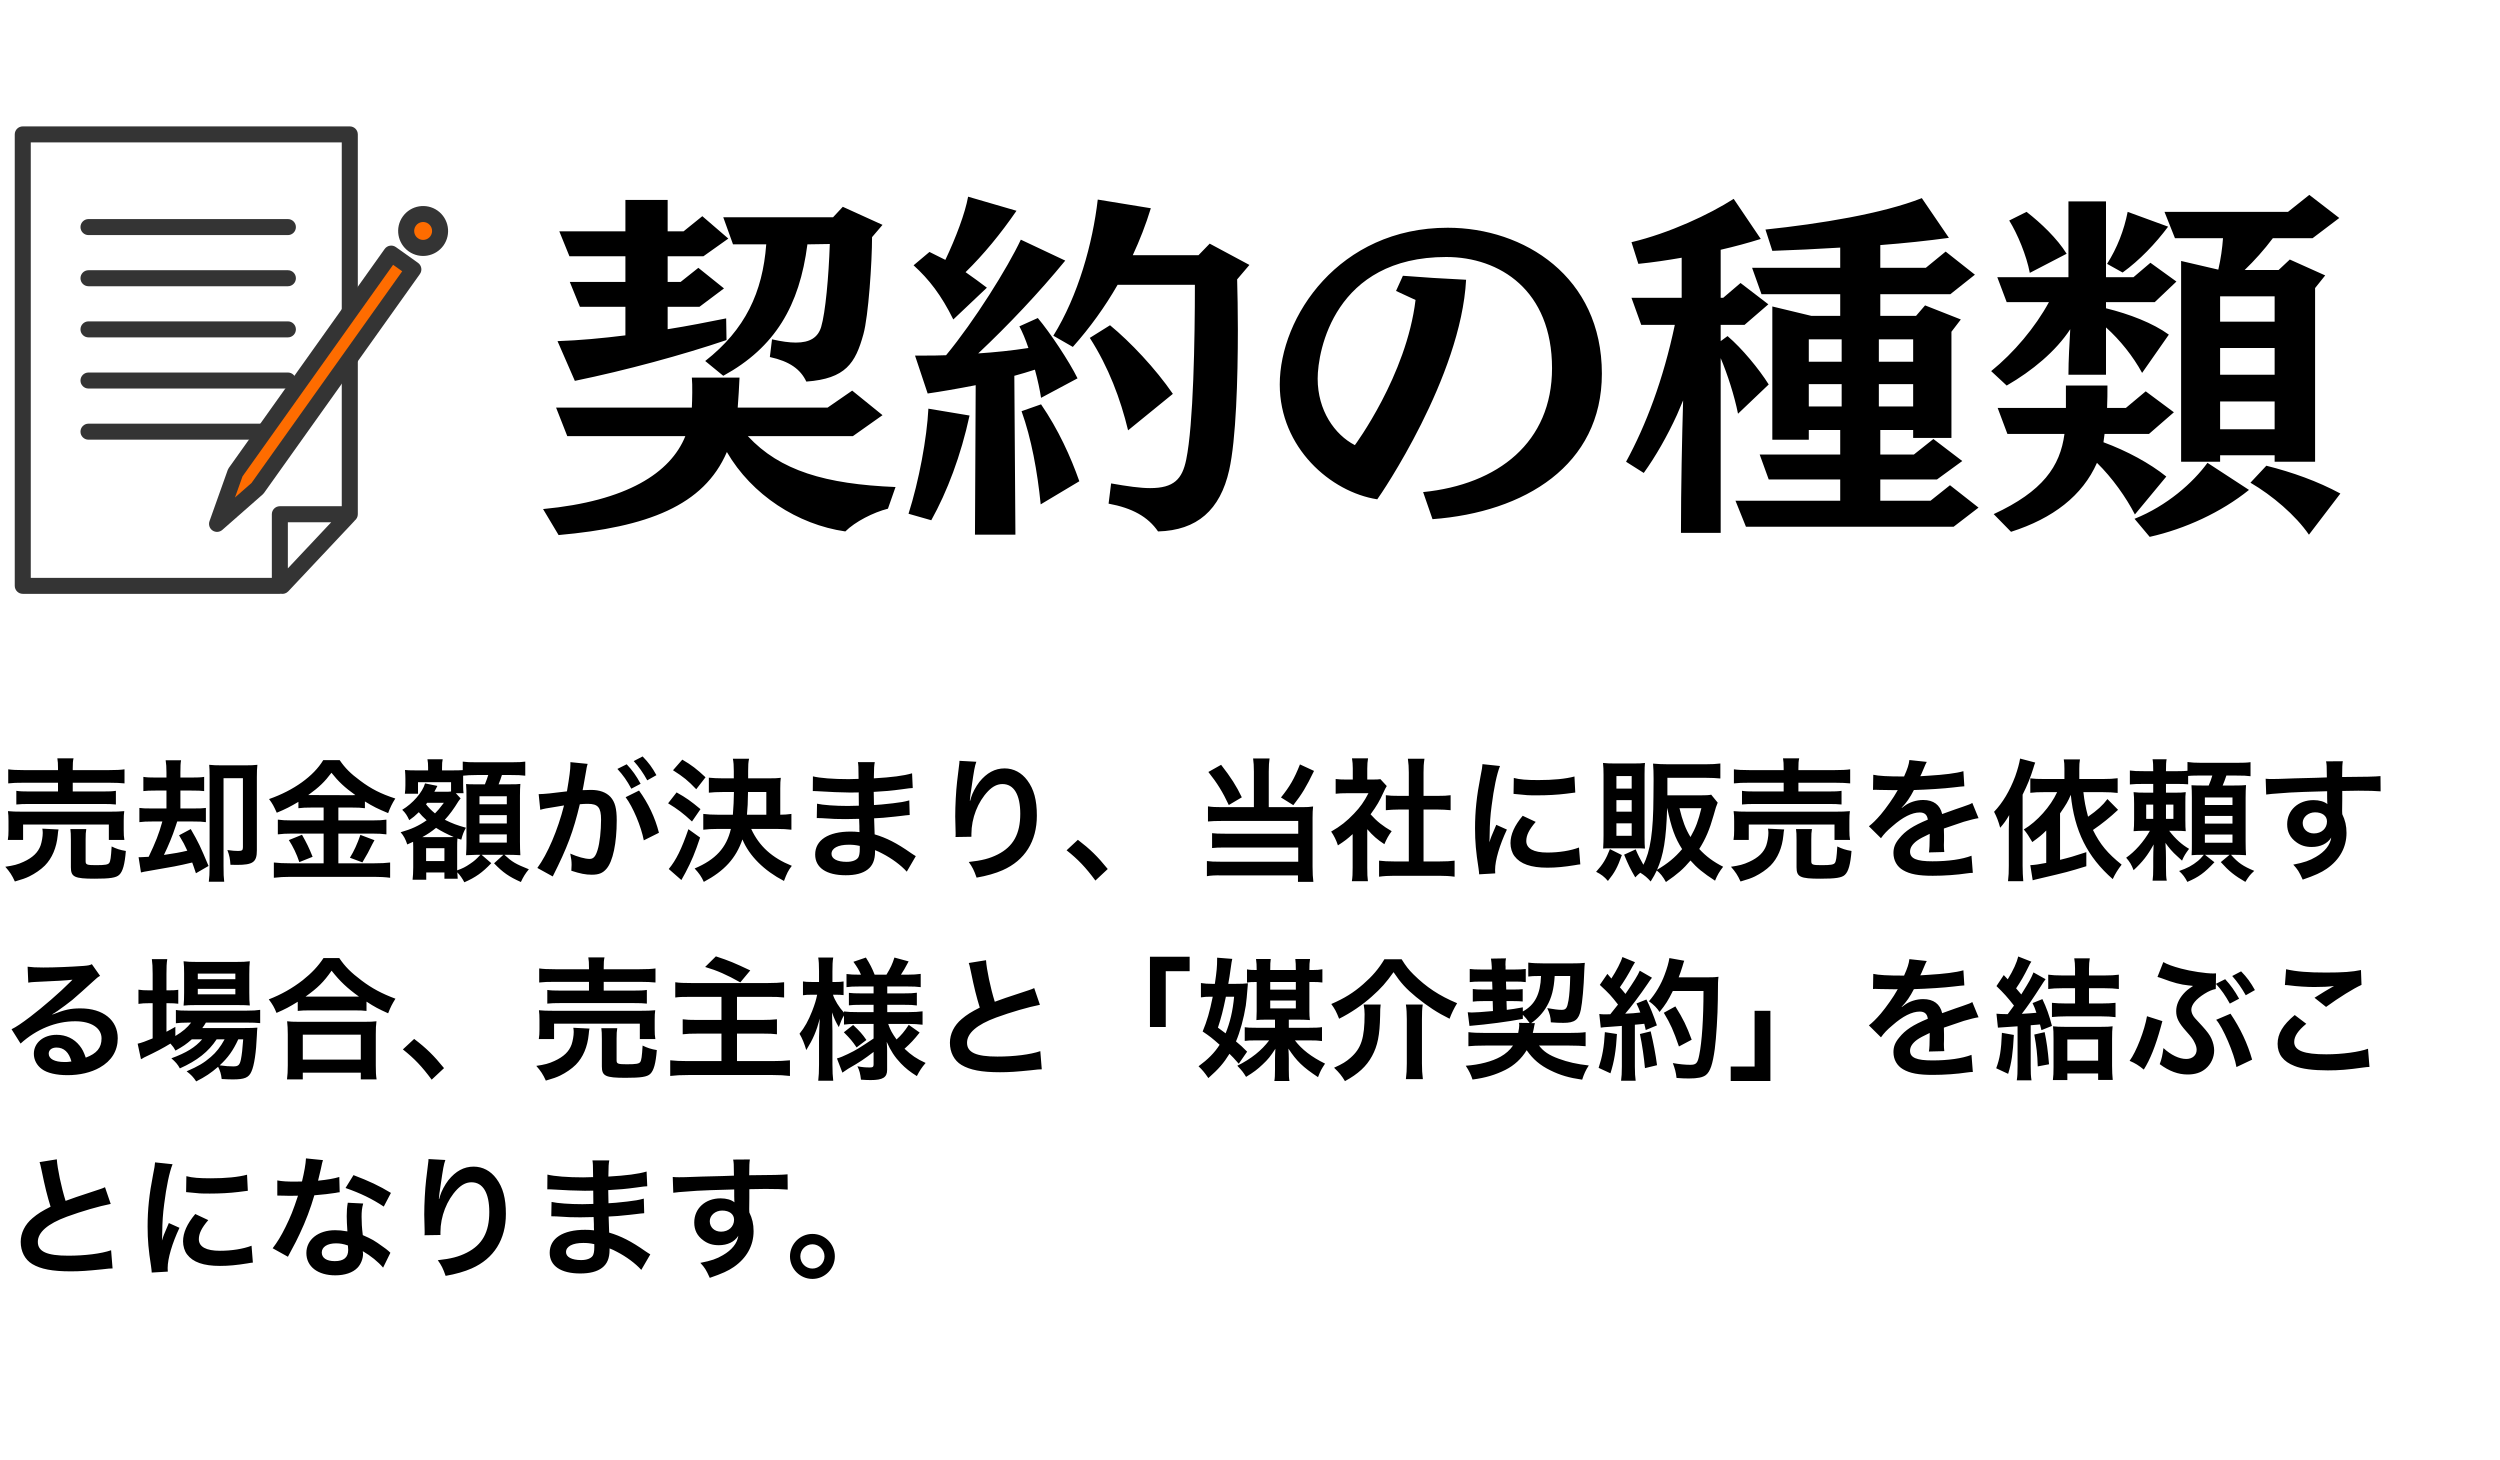<svg width="339" height="198" viewBox="0 0 339 198" fill="none" xmlns="http://www.w3.org/2000/svg">
<path d="M121.433 66.041C111.933 65.65 105.763 63.838 101.405 59.137H115.654L119.67 56.297L115.557 52.967L112.227 55.268H100.034C100.132 54.142 100.23 52.232 100.279 51.204H93.815C93.913 52.183 93.864 54.24 93.815 55.268H75.403L76.921 59.137H92.933C90.926 64.132 85.001 67.951 73.64 69.028L75.746 72.554C87.792 71.477 95.431 68.588 98.565 61.291C101.943 67.119 108.162 71.134 114.626 72.064C115.948 70.742 118.446 69.469 120.404 68.979L121.433 66.041ZM98.467 43.173C96.018 43.663 93.325 44.202 90.534 44.642V41.606H94.843L98.173 39.109L94.696 36.318L92.297 38.227H90.534V34.751H95.382L98.76 32.351L95.235 29.315L92.689 31.372H90.534V27.112H84.805V31.372H75.844L77.215 34.751H84.805V38.227H77.264L78.635 41.606H84.805V45.475C81.671 45.867 78.537 46.16 75.599 46.258L77.949 51.645C84.854 50.225 92.591 48.119 98.516 46.111L98.467 43.173ZM104.392 48.413C107.085 49 108.554 50.078 109.338 51.743C114.675 51.351 115.997 49.245 117.075 45.328C117.76 42.88 118.25 35.534 118.25 32.156L119.67 30.491L114.283 28.042L112.961 29.462H98.075L99.397 33.135H103.902C103.413 39.648 101.062 44.691 95.627 48.952L98.075 50.959C105.126 47.091 108.407 41.459 109.485 33.135L112.521 33.086C112.374 37.493 111.933 42.39 111.345 44.349C110.905 45.769 109.827 46.454 107.918 46.454C107.036 46.454 105.959 46.307 104.686 46.013L104.392 48.413ZM150.324 68.294C153.507 68.881 155.661 70.057 157.032 72.064C162.321 71.917 165.455 69.175 166.679 63.74C167.609 59.578 167.854 51.4 167.854 44.691C167.854 42.096 167.805 39.745 167.756 37.885L169.421 35.926L164.035 33.037L162.517 34.604H153.605C154.535 32.596 155.367 30.491 156.053 28.238L148.855 27.063C148.169 32.988 146.21 40.088 142.832 45.524L145.476 47.042C147.826 44.398 149.834 41.606 151.548 38.619H162.027C162.027 46.062 161.831 57.57 160.852 62.32C160.313 64.964 159.187 66.188 155.955 66.188C154.633 66.188 152.87 65.943 150.667 65.552L150.324 68.294ZM137.69 72.505L137.543 50.959C138.474 50.714 139.404 50.42 140.334 50.127C140.726 51.547 141.02 52.967 141.167 53.946L146.113 51.302C144.986 49 142.342 45.034 140.726 43.124L138.229 44.251C138.62 44.985 139.061 46.013 139.453 47.189C137.249 47.531 134.899 47.776 132.646 47.923C136.711 44.104 140.922 39.648 144.448 35.338L138.425 32.498C136.662 36.269 132.108 43.565 128.288 48.168C127.211 48.217 126.183 48.217 125.203 48.217H124.077L125.791 53.359C127.505 53.114 129.806 52.722 132.304 52.232L132.206 72.505H137.69ZM133.822 39.011C132.94 38.325 131.961 37.64 130.932 36.905C133.381 34.506 135.682 31.715 137.837 28.581L131.275 26.671C130.884 28.875 129.61 32.253 128.19 35.24L126.036 34.163L123.881 35.975C125.987 37.885 127.652 40.039 129.268 43.32L133.822 39.011ZM159.04 53.408C156.69 49.98 153.262 46.356 150.52 44.104L147.777 45.818C150.324 49.784 151.94 54.093 152.968 58.353L159.04 53.408ZM126.281 70.546C128.435 66.678 130.296 61.781 131.471 56.346L125.889 55.415C125.693 59.382 124.616 65.209 123.196 69.665L126.281 70.546ZM146.357 65.258C145.182 61.928 143.517 58.255 141.167 54.828L138.523 55.758C139.845 59.431 140.677 63.936 141.118 68.392L146.357 65.258ZM194.248 70.399C206.735 69.469 217.214 63.103 217.214 50.665C217.214 37.493 206.637 30.882 196.305 30.882C181.565 30.882 173.535 42.977 173.535 52.134C173.535 60.704 180.439 66.727 186.756 67.706C187.246 67.07 198.116 51.106 198.802 37.934L194.346 37.689L190.233 37.395L189.302 39.452L191.947 40.676C190.722 50.91 183.72 60.361 183.72 60.361C180.978 58.941 178.676 55.66 178.676 51.351C178.676 47.531 180.978 34.849 196.109 34.849C203.356 34.849 210.456 39.354 210.456 49.931C210.456 59.969 203.16 65.698 192.975 66.727L194.248 70.399ZM268.288 68.832L264.419 65.796L261.775 67.902H254.968V65.013H262.656L266.084 62.516L262.167 59.529L259.522 61.634H254.968V58.304H259.424V59.382H264.615V44.985L265.888 43.32L261.04 41.41L259.816 42.831H254.968V39.892H264.468L267.798 37.248L263.831 34.114L261.138 36.318H254.968V33.233C258.2 32.988 261.383 32.645 264.272 32.253L260.6 26.867C255.262 28.973 246.84 30.344 239.396 31.127L240.327 34.016C243.216 33.918 246.35 33.771 249.533 33.575V36.318H237.585L238.858 39.892H249.533V42.831H245.615L240.327 41.557V59.627H245.273V58.304H249.533V61.634H238.613L239.837 65.013H249.533V67.902H235.332L236.752 71.428H264.909L268.288 68.832ZM233.324 72.26V48.56C234.255 50.763 235.185 53.652 235.675 56.101L239.837 52.134C238.515 50.029 236.214 47.238 234.255 45.573L233.324 46.258V44.055H236.556L239.788 41.264L236.018 38.374L233.667 40.382H233.324V33.869C235.234 33.429 237.046 32.939 238.76 32.4L235.087 26.965C231.806 29.07 226.371 31.617 221.229 32.841L222.16 35.779C224.118 35.583 226.077 35.289 228.036 34.947V40.382H221.229L222.551 44.055H227.105C225.539 51.498 223.188 57.668 220.495 62.614L222.894 64.132C224.51 61.879 226.077 59.137 227.399 56.248L228.232 54.289C228.085 59.333 227.938 66.09 227.938 72.26H233.324ZM259.424 49.049H254.772V46.013H259.424V49.049ZM259.424 55.121H254.772V52.085H259.424V55.121ZM249.729 49.049H245.273V46.013H249.729V49.049ZM249.729 55.121H245.273V52.085H249.729V55.121ZM313.926 62.614V39.06L315.297 37.346L310.498 35.191L308.98 36.612H304.377C305.699 35.338 307.021 33.869 308.196 32.302H313.583L317.206 29.56L313.142 26.426L310.253 28.728H293.506L294.926 32.302H301.439C301.341 33.673 301.145 35.094 300.802 36.563L295.759 35.387V62.614H301.047V61.732H308.441V62.614H313.926ZM294.094 45.377C291.939 43.81 288.756 42.586 285.573 41.802V40.97H292.184L295.122 38.178L291.596 35.632L289.295 37.591H285.573V27.308H280.481V37.591H270.834L272.107 40.97H277.836C275.975 44.398 273.086 47.825 270.001 50.323L272.107 52.281C275.584 50.274 278.767 47.629 280.725 44.642C280.627 46.454 280.481 48.853 280.481 50.812H285.573V44.398C287.483 46.111 289.246 48.315 290.47 50.567L294.094 45.377ZM293.751 64.621C291.498 62.809 288.413 61.145 285.23 59.969L285.377 58.843H291.4L294.779 55.905L290.96 53.065L288.266 55.317H285.72C285.769 54.24 285.769 53.212 285.769 52.281H280.138V55.317H270.883L272.205 58.843H279.942C279.354 63.25 277.004 66.629 270.344 69.714L272.695 72.113C278.375 70.302 282.39 67.216 284.349 62.76C286.406 64.768 288.315 67.461 289.491 69.763L293.751 64.621ZM291.498 72.799C296.297 71.722 301.194 69.469 304.964 66.433L299.333 62.76C297.374 65.454 293.849 68.588 289.442 70.35L291.498 72.799ZM317.353 66.923C314.268 65.258 310.841 64.034 307.315 63.152L305.16 65.454C308.098 67.168 311.281 69.861 313.093 72.505L317.353 66.923ZM287.826 36.954C290.127 35.289 292.282 33.037 293.996 30.735L288.511 28.728C288.022 31.225 287.091 33.624 285.72 35.779L287.826 36.954ZM280.236 34.408C278.963 32.351 276.759 30.246 274.8 28.728L272.45 29.903C273.576 31.715 274.8 34.653 275.241 37.003L280.236 34.408ZM308.441 58.206H301.047V54.436H308.441V58.206ZM308.441 50.812H301.047V47.189H308.441V50.812ZM308.441 43.614H301.047V40.186H308.441V43.614Z" fill="black"/>
<path d="M7.866 104.428H3.294C2.286 104.428 1.584 104.392 1.116 104.32V106.228C1.728 106.156 2.286 106.138 3.24 106.138H7.866V107.326H4.032C3.132 107.326 2.682 107.308 2.214 107.236V109.09C2.736 109.036 3.186 109.018 4.032 109.018H13.878C14.778 109.018 15.21 109.036 15.714 109.09V107.236C15.246 107.308 14.796 107.326 13.878 107.326H9.864V106.138H14.778C15.714 106.138 16.326 106.174 16.884 106.228V104.32C16.416 104.392 15.714 104.428 14.724 104.428H9.864V104.212C9.864 103.546 9.882 103.186 9.972 102.826H7.776C7.848 103.258 7.866 103.564 7.866 104.212V104.428ZM3.132 113.896V111.808H14.76V113.896H16.866C16.794 113.5 16.776 113.122 16.776 112.582V111.268C16.776 110.674 16.794 110.368 16.848 109.99C16.218 110.044 15.768 110.062 14.904 110.062H3.006C2.124 110.062 1.638 110.044 1.08 109.99C1.134 110.404 1.152 110.764 1.152 111.322V112.6C1.152 113.086 1.134 113.482 1.062 113.896H3.132ZM5.742 112.366C5.778 112.564 5.796 112.78 5.796 112.942C5.796 113.446 5.67 114.148 5.508 114.634C5.166 115.588 4.446 116.29 3.186 116.866C2.412 117.226 1.836 117.37 0.72 117.532C1.332 118.234 1.62 118.666 2.016 119.53C3.024 119.242 3.474 119.08 3.96 118.846C4.734 118.468 5.526 117.928 6.084 117.37C7.056 116.38 7.668 114.958 7.83 113.248C7.866 112.816 7.884 112.69 7.938 112.474L5.742 112.366ZM11.61 113.824C11.61 113.158 11.628 112.834 11.7 112.42H9.54C9.594 112.798 9.612 113.176 9.612 113.914V117.604C9.612 118.918 10.098 119.152 12.834 119.152C14.904 119.152 15.75 119.026 16.164 118.63C16.65 118.18 16.92 117.208 17.064 115.39C16.29 115.264 15.75 115.084 15.138 114.778C15.048 116.29 14.976 116.776 14.814 117.01C14.652 117.244 14.256 117.316 12.996 117.316C11.772 117.316 11.61 117.244 11.61 116.776V113.824ZM22.572 107.2V109.63H20.682C19.692 109.63 19.314 109.612 18.9 109.558V111.484C19.44 111.412 19.872 111.394 20.664 111.394H22.014C21.546 113.086 21.096 114.22 20.16 116.182C19.692 116.218 19.296 116.236 19.062 116.236C19.008 116.236 18.918 116.236 18.792 116.236L19.116 118.306C19.494 118.216 19.656 118.18 20.016 118.126C23.67 117.496 24.012 117.442 26.064 116.956C26.208 117.37 26.316 117.64 26.568 118.414L28.278 117.424C27.162 114.76 26.946 114.292 25.866 112.42L24.282 113.266C24.84 114.184 25.038 114.562 25.398 115.354C24.408 115.588 23.706 115.714 22.23 115.93C22.824 114.706 23.418 113.284 23.778 112.15C23.958 111.646 23.958 111.646 24.03 111.394H26.118C27 111.394 27.432 111.412 27.918 111.484V109.558C27.486 109.612 27.126 109.63 26.118 109.63H24.462V107.2H25.902C26.856 107.2 27.216 107.218 27.684 107.272V105.346C27.216 105.418 26.82 105.436 25.902 105.436H24.462V104.752C24.462 103.906 24.48 103.492 24.552 103.096H22.464C22.536 103.564 22.572 104.014 22.572 104.77V105.436H21.168C20.304 105.436 19.89 105.418 19.44 105.346V107.272C19.89 107.218 20.268 107.2 21.15 107.2H22.572ZM34.83 105.364C34.83 104.59 34.848 104.23 34.902 103.708C34.47 103.762 34.002 103.78 33.336 103.78H29.988C29.34 103.78 28.872 103.762 28.368 103.708C28.404 104.14 28.422 104.5 28.422 105.184V117.46C28.422 118.414 28.386 119.026 28.314 119.566H30.402C30.33 119.008 30.312 118.468 30.312 117.442V105.526H32.94V114.886C32.94 115.3 32.814 115.39 32.274 115.39C31.896 115.39 31.446 115.354 30.834 115.264C31.122 116.056 31.194 116.434 31.248 117.262C31.644 117.28 31.824 117.28 32.112 117.28C34.308 117.28 34.83 116.902 34.83 115.318V105.364ZM43.884 109.504V111.25H39.636C38.736 111.25 38.16 111.214 37.674 111.142V113.14C38.214 113.068 38.844 113.032 39.618 113.032H43.884V117.064H39.366C38.448 117.064 37.782 117.028 37.134 116.956V119.026C37.89 118.936 38.538 118.9 39.366 118.9H50.742C51.48 118.9 52.236 118.936 52.902 119.026V116.956C52.308 117.028 51.696 117.064 50.778 117.064H45.882V113.032H50.418C51.264 113.032 51.894 113.068 52.398 113.14V111.142C51.93 111.214 51.372 111.25 50.436 111.25H45.882V109.504H47.718C48.474 109.504 48.96 109.522 49.482 109.594V108.676C50.616 109.378 51.21 109.666 52.632 110.26C52.902 109.522 53.172 108.946 53.604 108.28C51.66 107.65 50.31 106.966 48.834 105.85C47.556 104.914 46.782 104.14 46.062 103.078H43.83C42.534 105.238 39.834 107.182 36.486 108.352C36.972 109.018 37.098 109.252 37.53 110.206C38.718 109.72 39.438 109.342 40.464 108.73V109.594C40.986 109.522 41.508 109.504 42.228 109.504H43.884ZM41.796 107.812C43.29 106.732 44.028 106.012 44.946 104.788C45.882 105.976 46.764 106.804 48.186 107.812C47.916 107.83 47.916 107.83 47.754 107.83L42.174 107.812H41.796ZM39.168 113.914C39.744 114.814 40.212 115.768 40.59 116.902L42.39 116.182C41.904 114.958 41.562 114.274 40.95 113.194L39.168 113.914ZM48.87 113.212C48.438 114.454 48.006 115.408 47.448 116.308L49.14 116.938C49.752 115.894 49.824 115.768 49.878 115.66C50.544 114.346 50.544 114.346 50.778 113.932L48.87 113.212ZM61.164 107.326C60.876 107.362 60.714 107.362 60.336 107.362H58.896C59.058 107.074 59.058 107.074 59.166 106.858C59.238 106.714 59.256 106.678 59.31 106.57L57.636 106.228C57.294 107.434 55.98 108.946 54.54 109.81C54.99 110.242 55.206 110.584 55.494 111.214C56.034 110.836 56.25 110.656 56.79 110.134C57.132 110.548 57.312 110.728 57.852 111.232C56.772 111.988 55.782 112.438 54.324 112.852C54.738 113.32 54.99 113.788 55.224 114.508C55.602 114.346 55.71 114.292 56.016 114.148C56.034 114.418 56.034 114.562 56.034 114.814V117.622C56.034 118.27 55.998 118.846 55.944 119.296H57.798V118.306H60.264V119.152H62.064C62.046 118.918 62.028 118.648 62.01 118.288C62.37 118.648 62.712 119.152 62.964 119.638C64.458 118.99 65.412 118.324 66.618 117.046L65.304 115.912H68.256L66.996 117.064C68.184 118.306 69.048 118.9 70.632 119.602C70.938 118.936 71.244 118.432 71.712 117.874C69.912 117.154 69.444 116.884 68.4 115.912H69.012C69.444 115.912 69.948 115.93 70.56 115.966C70.524 115.318 70.506 114.886 70.506 114.112V107.902C70.506 107.218 70.524 106.804 70.56 106.3C70.2 106.354 69.876 106.354 68.796 106.354H67.608C67.806 105.85 67.914 105.58 68.058 105.094H69.336C70.236 105.094 70.596 105.112 71.226 105.184V103.276C70.866 103.33 70.326 103.366 69.336 103.366H64.638C63.63 103.366 63.324 103.348 62.748 103.276V104.428C62.478 104.446 62.154 104.464 61.416 104.464H59.94V104.104C59.94 103.528 59.958 103.276 60.03 102.952H57.96C58.032 103.33 58.05 103.582 58.05 104.086V104.464H56.358C55.584 104.464 55.17 104.446 54.918 104.41C54.954 104.86 54.972 105.292 54.972 105.616V106.48C54.972 106.876 54.954 107.2 54.9 107.632H56.682V106.066H61.164V107.326ZM61.812 107.56H62.856C62.82 107.29 62.802 107.056 62.802 106.354V105.652C62.802 105.454 62.802 105.4 62.802 105.184C63.198 105.13 63.9 105.094 64.638 105.094H66.204C66.078 105.49 66.006 105.724 65.754 106.354H64.71C63.792 106.354 63.558 106.354 63.198 106.318C63.252 107.2 63.252 107.2 63.252 108.01V114.31C63.252 114.724 63.234 115.534 63.198 115.966C63.828 115.93 64.296 115.912 64.602 115.912H65.142C64.566 116.524 64.332 116.74 63.738 117.136C63.108 117.568 62.748 117.748 61.992 118.018C61.992 117.64 61.992 117.604 61.992 117.496V114.94C61.992 114.256 61.992 114.256 62.028 113.698L62.55 113.86C62.748 113.104 62.874 112.798 63.18 112.24C62.01 111.916 61.326 111.664 60.318 111.16C60.966 110.458 61.524 109.702 62.172 108.64C62.262 108.514 62.28 108.496 62.388 108.352L62.46 108.262L61.812 107.56ZM60.192 108.856C59.544 109.702 59.364 109.918 58.986 110.296C58.482 109.882 58.104 109.504 57.762 109.054C57.852 108.964 57.87 108.946 57.924 108.856H60.192ZM57.258 113.518C58.068 113.068 58.482 112.78 59.13 112.258C59.832 112.708 60.606 113.104 61.524 113.5C61.308 113.518 61.2 113.518 60.822 113.518H57.258ZM57.78 115.012H60.264V116.758H57.78V115.012ZM65.016 107.974H68.724V109.054H65.016V107.974ZM65.016 110.53H68.724V111.664H65.016V110.53ZM65.016 113.14H68.724V114.256H65.016V113.14ZM84.834 108.1C85.824 109.414 86.94 112.06 87.3 113.95L89.352 112.924C88.83 110.854 87.894 108.91 86.652 107.2L84.834 108.1ZM79.542 104.14C79.578 103.96 79.632 103.726 79.686 103.582L77.346 103.348C77.346 103.492 77.346 103.6 77.346 103.672C77.346 104.284 77.22 105.31 76.878 107.308C74.79 107.578 73.854 107.668 73.044 107.686L73.26 109.81C73.512 109.738 73.71 109.684 73.998 109.63L75.636 109.36C76.212 109.252 76.212 109.252 76.482 109.216C75.636 112.564 74.25 115.804 72.864 117.694L74.952 118.846C76.932 114.922 77.742 112.744 78.624 109.054C79.038 109.018 79.326 109 79.704 109C81.09 109 81.504 109.486 81.504 111.142C81.504 112.672 81.324 114.31 81.036 115.246C80.766 116.128 80.478 116.47 79.956 116.47C79.326 116.47 78.3 116.182 77.328 115.75C77.472 116.452 77.508 116.812 77.508 117.28C77.508 117.46 77.49 117.73 77.472 118.072C78.678 118.468 79.416 118.612 80.244 118.612C81.198 118.612 81.738 118.396 82.242 117.802C83.106 116.812 83.628 114.346 83.628 111.25C83.628 109.612 83.394 108.748 82.782 108.064C82.188 107.434 81.306 107.11 80.118 107.11C79.794 107.11 79.542 107.128 79.002 107.146C79.056 106.912 79.056 106.912 79.11 106.606C79.29 105.634 79.416 104.896 79.506 104.374L79.542 104.14ZM83.718 104.266C84.51 105.13 85.014 105.85 85.608 106.948L86.868 106.282C86.256 105.166 85.77 104.482 84.978 103.636L83.718 104.266ZM89.01 105.112C88.452 104.086 87.948 103.402 87.138 102.574L85.932 103.204C86.634 103.978 87.228 104.824 87.768 105.814L89.01 105.112ZM105.318 112.402C106.128 112.402 106.722 112.438 107.316 112.51V110.368C106.56 110.458 106.542 110.458 105.804 110.476V106.912C105.804 106.228 105.822 105.832 105.876 105.472C105.462 105.526 105.048 105.544 104.202 105.544H101.448V104.554C101.448 103.726 101.466 103.402 101.574 102.88H99.378C99.468 103.384 99.504 103.744 99.504 104.572V105.544H98.028C97.272 105.544 96.678 105.508 96.12 105.454V107.488C96.57 107.434 97.29 107.398 98.028 107.398H99.522C99.504 108.406 99.468 109.45 99.378 110.476H97.362C96.588 110.476 95.904 110.44 95.364 110.368V112.51C95.904 112.438 96.552 112.402 97.38 112.402H99.108C98.514 114.958 97.038 116.56 94.194 117.766C94.806 118.432 95.112 118.864 95.436 119.584C98.244 118.09 99.792 116.38 100.674 113.824C101.592 116.056 103.626 118.072 106.308 119.458C106.686 118.45 106.884 118.036 107.37 117.406C104.688 116.326 102.942 114.742 101.862 112.402H105.318ZM101.286 110.476C101.376 109.54 101.412 108.838 101.43 107.398H103.914V110.476H101.286ZM91.26 104.446C92.7 105.364 93.276 105.832 94.41 107.02L95.67 105.4C94.482 104.284 93.78 103.744 92.52 103.006L91.26 104.446ZM90.594 108.928C91.89 109.72 92.61 110.26 93.834 111.394L94.986 109.72C93.69 108.64 93.042 108.172 91.746 107.452L90.594 108.928ZM93.348 112.438C92.412 115.156 91.692 116.614 90.684 117.838L92.394 119.332C92.448 119.224 92.826 118.558 92.952 118.324C93.78 116.758 94.248 115.624 94.932 113.572L93.348 112.438ZM124.182 116.092C123.93 115.948 123.84 115.876 123.534 115.678C121.59 114.31 120.186 113.608 118.602 113.14C118.584 112.708 118.584 112.708 118.53 110.962C119.232 110.926 119.502 110.908 119.754 110.89C121.104 110.764 121.914 110.674 122.184 110.638C122.598 110.584 123.048 110.53 123.354 110.512L123.3 108.532C122.49 108.748 122.202 108.784 121.068 108.928C119.412 109.108 119.412 109.108 118.512 109.162C118.494 108.046 118.494 107.83 118.476 107.38C120.06 107.29 120.762 107.236 122.346 107.02C123.372 106.876 123.372 106.876 123.768 106.858L123.678 104.86C122.508 105.202 120.942 105.4 118.494 105.544C118.512 104.068 118.53 103.834 118.62 103.348H116.334C116.406 103.798 116.406 103.816 116.424 105.616C115.974 105.634 115.362 105.652 115.074 105.652C113.004 105.652 111.15 105.508 110.232 105.274L110.214 107.272C110.34 107.272 110.43 107.272 110.502 107.272C110.556 107.272 110.7 107.272 110.898 107.29C112.104 107.38 114.426 107.47 115.308 107.47C115.578 107.47 115.866 107.47 116.442 107.452C116.46 108.478 116.46 109.09 116.46 109.252C115.956 109.27 115.344 109.288 114.984 109.288C113.274 109.288 111.564 109.162 110.79 108.982L110.754 110.926C111.024 110.926 111.204 110.926 111.438 110.944C112.932 111.052 113.598 111.07 114.696 111.07C115.074 111.07 115.632 111.052 116.496 111.034C116.514 111.754 116.514 111.754 116.532 112.006C116.532 112.186 116.532 112.312 116.532 112.402C116.55 112.618 116.55 112.618 116.55 112.834C116.082 112.78 115.776 112.762 115.344 112.762C112.32 112.762 110.538 113.914 110.538 115.876C110.538 117.658 112.05 118.684 114.678 118.684C115.992 118.684 116.964 118.432 117.648 117.91C118.332 117.388 118.656 116.614 118.656 115.48C118.656 115.444 118.656 115.372 118.656 115.282C119.088 115.462 119.232 115.516 119.628 115.732C120.924 116.398 122.166 117.316 122.958 118.198L124.182 116.092ZM116.586 114.706C116.586 114.706 116.586 115.066 116.586 115.138C116.586 115.678 116.514 116.056 116.37 116.29C116.118 116.65 115.56 116.866 114.804 116.866C113.526 116.866 112.752 116.452 112.752 115.786C112.752 115.012 113.634 114.544 115.092 114.544C115.632 114.544 115.992 114.58 116.586 114.706ZM130.104 103.168C130.104 103.402 130.086 103.474 130.05 103.78L129.78 106.012C129.636 107.254 129.528 109.252 129.528 110.71C129.528 111.07 129.564 112.402 129.582 112.924C129.582 113.086 129.582 113.194 129.582 113.266C129.582 113.302 129.582 113.392 129.564 113.5L131.724 113.464C131.724 113.302 131.724 113.176 131.724 113.086C131.724 110.944 132.588 108.73 133.992 107.272C134.622 106.624 135.252 106.318 135.936 106.318C137.484 106.318 138.348 107.758 138.348 110.35C138.348 113.086 137.394 114.796 135.306 115.858C134.208 116.416 133.164 116.686 131.364 116.884C131.868 117.586 132.066 117.982 132.426 119.008C133.776 118.774 135.036 118.414 135.954 118C138.978 116.668 140.598 114.076 140.598 110.602C140.598 108.478 140.202 107.02 139.302 105.814C138.528 104.77 137.448 104.194 136.224 104.194C134.91 104.194 133.794 104.806 132.804 106.03C132.318 106.66 131.85 107.542 131.67 108.172C131.598 108.46 131.598 108.46 131.562 108.568H131.508C131.544 108.136 131.616 107.524 131.742 106.768C132.084 104.374 132.174 103.906 132.39 103.294L130.104 103.168ZM144.63 115.3C146.196 116.542 147.222 117.622 148.536 119.404L150.21 117.838C148.824 116.128 147.816 115.138 146.16 113.878L144.63 115.3ZM170.028 109.45H165.672C164.862 109.45 164.394 109.432 163.8 109.342V111.394C164.34 111.34 164.862 111.322 165.654 111.322H176.04V113.05H166.104C165.24 113.05 164.772 113.032 164.358 112.978V114.994C164.79 114.94 165.294 114.922 166.086 114.922H176.04V116.848H165.528C164.646 116.848 164.16 116.83 163.656 116.758V118.81C164.16 118.72 164.772 118.684 165.618 118.702H176.004V119.584H178.092C178.02 119.008 177.984 118.414 177.984 117.532V110.872C177.984 110.242 178.002 109.828 178.056 109.36C177.57 109.432 177.228 109.45 176.616 109.45H172.044V104.626C172.044 103.852 172.08 103.312 172.152 102.844H169.92C169.992 103.348 170.028 103.888 170.028 104.626V109.45ZM163.854 104.68C165.06 106.192 165.798 107.398 166.626 109.162L168.39 108.118C167.652 106.57 166.914 105.418 165.582 103.708L163.854 104.68ZM176.274 103.654C175.5 105.616 174.888 106.66 173.7 108.136L175.374 109.18C176.544 107.686 177.12 106.732 178.182 104.536L176.274 103.654ZM185.4 112.438C186.174 113.338 186.786 113.86 187.722 114.472C188.01 113.788 188.28 113.284 188.712 112.708C187.524 112.024 186.696 111.376 185.85 110.422C186.714 109.234 187.056 108.64 187.65 107.344C187.776 107.038 187.884 106.858 188.046 106.588L187.182 105.652C186.948 105.688 186.696 105.706 186.138 105.706H185.4V104.23C185.4 103.636 185.436 103.24 185.508 102.826H183.33C183.402 103.24 183.438 103.726 183.438 104.194V105.706H182.538C181.944 105.706 181.566 105.688 181.116 105.634V107.632C181.602 107.578 181.98 107.56 182.628 107.56H185.562C184.968 108.712 184.446 109.45 183.6 110.332C182.628 111.358 181.764 112.042 180.504 112.762C180.882 113.302 181.206 113.95 181.422 114.634C182.34 114.04 182.718 113.752 183.42 113.104V117.622C183.42 118.468 183.402 118.954 183.312 119.494H185.49C185.418 118.954 185.4 118.504 185.4 117.658V112.438ZM193.032 109.774H194.94C195.57 109.774 196.128 109.81 196.704 109.864V107.83C196.2 107.902 195.75 107.92 194.94 107.92H193.032V104.752C193.032 103.978 193.05 103.6 193.158 102.88H190.908C190.998 103.582 191.034 104.014 191.034 104.752V107.92H189.684C188.91 107.92 188.442 107.902 187.92 107.83V109.864C188.496 109.81 189.072 109.774 189.684 109.774H191.034V116.812H189.072C188.208 116.812 187.578 116.776 187.002 116.704V118.882C187.632 118.792 188.316 118.756 189.036 118.756H195.192C195.912 118.756 196.614 118.792 197.244 118.882V116.704C196.686 116.776 196.092 116.812 195.192 116.812H193.032V109.774ZM202.752 118.432C202.734 118.198 202.734 118.054 202.734 117.946C202.734 116.668 203.346 114.58 204.336 112.492L202.896 111.844C202.194 113.464 202.158 113.59 201.96 114.22C201.978 113.77 201.996 113.626 201.996 113.23C202.014 111.664 202.086 110.602 202.266 109.252C202.554 106.948 202.968 104.932 203.4 103.87L201.024 103.618C200.988 104.104 200.952 104.284 200.754 105.292C200.232 107.956 200.016 110.008 200.016 112.33C200.016 114.148 200.142 115.534 200.484 117.712C200.538 118.126 200.556 118.234 200.574 118.558L202.752 118.432ZM205.236 107.65C207.144 107.848 207.162 107.848 208.476 107.848C209.808 107.848 211.176 107.776 212.328 107.632C213.192 107.524 213.462 107.488 213.606 107.47L213.498 105.292C212.31 105.616 210.6 105.778 208.602 105.778C207.036 105.778 206.082 105.706 205.272 105.49L205.236 107.65ZM206.478 110.62C205.362 111.952 204.822 113.158 204.822 114.328C204.822 114.976 205.02 115.642 205.362 116.092C206.154 117.154 207.594 117.658 209.826 117.658C211.014 117.658 212.112 117.55 213.552 117.316C213.966 117.244 214.038 117.226 214.29 117.208L214.11 114.922C212.976 115.354 211.41 115.606 209.826 115.606C207.954 115.606 206.964 115.066 206.964 114.04C206.964 113.266 207.342 112.492 208.242 111.448L206.478 110.62ZM232.038 107.758C231.714 107.83 231.318 107.848 230.58 107.848H226.098V105.472H231.3C232.11 105.472 232.704 105.508 233.28 105.562V103.528C232.722 103.6 232.11 103.636 231.282 103.636H226.188C225.414 103.636 224.784 103.6 224.154 103.546C224.208 104.158 224.226 104.842 224.226 105.598C224.226 105.634 224.226 105.742 224.226 105.85C224.208 106.642 224.208 107.38 224.208 108.046C224.19 112.762 223.794 115.444 222.84 117.262C222.408 116.506 222.12 115.948 221.796 115.174L220.23 115.894C220.806 117.28 221.058 117.802 221.742 118.972C222.066 118.648 222.156 118.54 222.426 118.342C223.002 118.702 223.398 119.026 223.83 119.53C224.262 118.828 224.406 118.576 224.658 118.036C225.108 118.378 225.504 118.882 225.9 119.602C227.502 118.504 228.24 117.856 229.23 116.686C230.094 117.676 230.976 118.396 232.56 119.422C232.848 118.702 233.172 118.144 233.658 117.532C232.344 116.866 231.318 116.11 230.418 115.12C231.264 113.788 231.822 112.492 232.362 110.566C232.668 109.468 232.722 109.306 232.92 108.838L232.038 107.758ZM226.08 109.594C226.638 112.258 227.124 113.626 228.096 115.138C227.124 116.29 226.134 117.1 224.694 117.946C225.576 115.948 225.936 113.806 226.062 109.594H226.08ZM230.706 109.594C230.292 111.304 229.95 112.24 229.23 113.5C228.564 112.42 228.15 111.304 227.736 109.594H230.706ZM221.76 115.03C222.39 115.03 222.624 115.03 223.056 115.066C223.02 114.67 223.002 114.328 223.002 113.536V104.932C223.002 104.176 223.02 103.906 223.056 103.456C222.624 103.51 222.3 103.528 221.544 103.528H218.97C218.304 103.528 217.836 103.51 217.368 103.456C217.422 103.942 217.44 104.446 217.44 105.076V113.266C217.44 113.896 217.422 114.436 217.386 115.066C217.674 115.03 217.89 115.03 218.646 115.03H221.76ZM219.186 105.238H221.256V106.93H219.186V105.238ZM219.186 108.496H221.256V110.062H219.186V108.496ZM219.186 111.646H221.256V113.338H219.186V111.646ZM218.304 115.138C217.782 116.488 217.368 117.19 216.432 118.216C217.116 118.558 217.548 118.882 218.034 119.458C218.97 118.288 219.33 117.622 219.924 115.948L218.304 115.138ZM241.866 104.428H237.294C236.286 104.428 235.584 104.392 235.116 104.32V106.228C235.728 106.156 236.286 106.138 237.24 106.138H241.866V107.326H238.032C237.132 107.326 236.682 107.308 236.214 107.236V109.09C236.736 109.036 237.186 109.018 238.032 109.018H247.878C248.778 109.018 249.21 109.036 249.714 109.09V107.236C249.246 107.308 248.796 107.326 247.878 107.326H243.864V106.138H248.778C249.714 106.138 250.326 106.174 250.884 106.228V104.32C250.416 104.392 249.714 104.428 248.724 104.428H243.864V104.212C243.864 103.546 243.882 103.186 243.972 102.826H241.776C241.848 103.258 241.866 103.564 241.866 104.212V104.428ZM237.132 113.896V111.808H248.76V113.896H250.866C250.794 113.5 250.776 113.122 250.776 112.582V111.268C250.776 110.674 250.794 110.368 250.848 109.99C250.218 110.044 249.768 110.062 248.904 110.062H237.006C236.124 110.062 235.638 110.044 235.08 109.99C235.134 110.404 235.152 110.764 235.152 111.322V112.6C235.152 113.086 235.134 113.482 235.062 113.896H237.132ZM239.742 112.366C239.778 112.564 239.796 112.78 239.796 112.942C239.796 113.446 239.67 114.148 239.508 114.634C239.166 115.588 238.446 116.29 237.186 116.866C236.412 117.226 235.836 117.37 234.72 117.532C235.332 118.234 235.62 118.666 236.016 119.53C237.024 119.242 237.474 119.08 237.96 118.846C238.734 118.468 239.526 117.928 240.084 117.37C241.056 116.38 241.668 114.958 241.83 113.248C241.866 112.816 241.884 112.69 241.938 112.474L239.742 112.366ZM245.61 113.824C245.61 113.158 245.628 112.834 245.7 112.42H243.54C243.594 112.798 243.612 113.176 243.612 113.914V117.604C243.612 118.918 244.098 119.152 246.834 119.152C248.904 119.152 249.75 119.026 250.164 118.63C250.65 118.18 250.92 117.208 251.064 115.39C250.29 115.264 249.75 115.084 249.138 114.778C249.048 116.29 248.976 116.776 248.814 117.01C248.652 117.244 248.256 117.316 246.996 117.316C245.772 117.316 245.61 117.244 245.61 116.776V113.824ZM253.98 107.11C254.106 107.092 254.214 107.092 254.268 107.092C254.43 107.092 254.43 107.092 254.772 107.11C255.168 107.11 256.752 107.146 257.04 107.146C257.04 107.146 257.274 107.128 257.346 107.128C257.274 107.218 257.274 107.218 257.202 107.362C256.842 108.046 255.744 109.612 255.042 110.44C254.412 111.178 253.89 111.682 253.422 112.042L255.06 113.662C255.456 113.104 255.87 112.654 256.626 112.024C258.012 110.8 259.272 110.17 260.316 110.17C260.964 110.17 261.324 110.476 261.414 111.142C259.38 111.988 258.354 112.672 257.544 113.68C256.968 114.364 256.752 114.94 256.752 115.678C256.752 116.668 257.238 117.532 258.066 118C258.984 118.54 260.172 118.756 262.08 118.756C263.664 118.756 265.392 118.63 266.688 118.432C267.12 118.378 267.21 118.36 267.516 118.36L267.336 116.038C266.058 116.524 264.204 116.794 262.044 116.794C259.866 116.794 259.002 116.416 259.002 115.48C259.002 114.958 259.308 114.472 259.938 114.004C260.316 113.734 260.784 113.482 261.666 113.068C261.666 113.248 261.666 113.248 261.666 113.5C261.666 114.346 261.63 115.264 261.558 115.588L263.646 115.534C263.61 115.228 263.592 114.976 263.592 114.58C263.592 114.454 263.592 114.292 263.61 113.986C263.61 113.752 263.61 113.446 263.61 113.266C263.61 113.014 263.61 113.014 263.592 112.546V112.348C265.14 111.808 266.04 111.502 266.292 111.43C267.246 111.16 267.786 111.016 268.29 110.944L267.444 108.874C267.156 109.054 267.084 109.072 266.112 109.414C265.662 109.558 264.744 109.882 263.358 110.386C263.07 109.144 262.188 108.478 260.784 108.478C259.866 108.478 258.912 108.784 258.246 109.288C258.012 109.468 258.012 109.468 257.886 109.558L257.868 109.522C258.498 108.874 259.002 108.154 259.524 107.128C261.342 107.074 263.628 106.93 264.942 106.768C265.86 106.66 265.86 106.66 266.364 106.624L266.238 104.572C265.248 104.86 263.61 105.058 261.522 105.184C260.532 105.238 260.532 105.238 260.388 105.256C260.424 105.184 260.46 105.13 260.55 104.932C261.162 103.492 261.162 103.492 261.27 103.312L258.912 103.06C258.84 103.672 258.678 104.212 258.192 105.292C255.906 105.292 254.754 105.22 254.016 105.058L253.98 107.11ZM285.768 108.352C285.138 109.198 284.382 109.882 283.14 110.746C282.78 109.342 282.654 108.712 282.51 107.416H285.138C285.912 107.416 286.596 107.452 287.154 107.524V105.526C286.614 105.598 286.02 105.634 285.138 105.634H281.952V104.248C281.952 103.726 281.97 103.384 282.042 102.97H279.846C279.918 103.348 279.936 103.672 279.936 104.248V105.634H277.2C276.318 105.634 275.868 105.616 275.31 105.544V107.506C275.922 107.434 276.408 107.416 277.182 107.416H278.946C278.064 109.342 276.228 111.412 274.428 112.474C274.824 112.942 275.166 113.464 275.58 114.184C276.57 113.464 276.84 113.248 277.47 112.618V117.01C276.462 117.208 275.94 117.28 275.31 117.316L275.634 119.368C275.886 119.296 275.922 119.278 276.48 119.152C280.386 118.234 280.386 118.234 282.906 117.46V115.552C281.232 116.11 280.584 116.29 279.342 116.596V110.296C280.224 109.018 280.404 108.694 280.8 107.776C281.286 112.672 283.05 116.2 286.488 119.206C286.812 118.504 287.19 117.892 287.694 117.244C285.786 115.714 284.778 114.508 283.806 112.546C285.066 111.682 286.092 110.854 287.208 109.81L285.768 108.352ZM272.394 117.388C272.394 118.252 272.376 118.756 272.286 119.494H274.356C274.302 118.81 274.266 118.216 274.266 117.406V107.758C274.914 106.462 275.328 105.436 275.706 104.212C275.85 103.744 275.868 103.654 275.976 103.402L273.924 102.862C273.816 103.528 273.6 104.32 273.258 105.292C272.52 107.254 271.566 108.856 270.396 110.08C270.774 110.818 270.972 111.322 271.224 112.24C271.746 111.646 271.98 111.322 272.448 110.53C272.412 111.52 272.394 111.934 272.394 112.492V117.388ZM296.712 105.22C297.054 105.184 297.342 105.166 298.008 105.166H299.988C299.88 105.562 299.736 105.958 299.502 106.516H298.692C297.9 106.516 297.576 106.498 297.162 106.48C297.198 106.984 297.216 107.344 297.216 108.154V114.328C297.216 115.102 297.216 115.408 297.18 115.966C297.54 115.93 297.99 115.912 298.584 115.912H298.836C298.44 116.38 298.332 116.488 298.062 116.722C297.27 117.37 296.586 117.73 295.488 118.108C296.01 118.594 296.262 118.936 296.604 119.584C298.134 118.936 298.908 118.378 300.276 116.92L298.998 115.912H302.328L301.14 116.902C302.238 118.126 303.03 118.756 304.47 119.584C304.992 118.756 305.1 118.63 305.676 118.09C304.164 117.46 303.498 117.01 302.526 115.912H303.03C303.552 115.912 303.948 115.93 304.56 115.966C304.524 115.462 304.506 114.814 304.506 114.112V108.172C304.506 107.488 304.524 106.948 304.56 106.462C304.128 106.498 303.768 106.516 302.814 106.516H301.392C301.572 106.102 301.716 105.706 301.896 105.166H303.228C304.2 105.166 304.65 105.184 305.172 105.256V103.348C304.704 103.42 304.218 103.438 303.228 103.438H298.53C297.648 103.438 297.162 103.402 296.622 103.33V104.518C296.244 104.554 295.974 104.572 295.2 104.572H293.706V104.446C293.706 103.708 293.724 103.294 293.796 102.952H291.888C291.96 103.366 291.978 103.744 291.978 104.572H290.772C289.764 104.572 289.35 104.554 288.81 104.482V106.372C289.314 106.318 289.854 106.3 290.772 106.3H291.978V107.488H291.06C290.142 107.488 289.8 107.47 289.314 107.416C289.368 107.884 289.386 108.298 289.386 109V111.07C289.386 111.826 289.368 112.24 289.314 112.708C289.836 112.672 290.088 112.654 290.826 112.654H291.528C290.682 114.148 289.494 115.48 288.306 116.308C288.792 116.848 289.044 117.28 289.314 118C290.538 116.866 291.24 115.966 292.032 114.508C291.996 115.246 291.978 115.804 291.978 116.452V117.586C291.978 118.504 291.96 118.918 291.888 119.422H293.814C293.724 118.954 293.706 118.558 293.706 117.586V116.38C293.706 115.714 293.688 115.12 293.634 114.292C294.048 114.904 294.66 115.606 295.182 116.056C295.722 116.542 295.722 116.542 295.884 116.704C296.154 116.056 296.352 115.75 296.838 115.102C295.848 114.526 295.02 113.788 294.138 112.654H294.93C295.65 112.654 295.938 112.672 296.388 112.708C296.352 112.312 296.334 112.024 296.334 111.25V108.856C296.334 108.046 296.334 107.866 296.388 107.416C295.974 107.47 295.632 107.488 294.894 107.488H293.706V106.3H295.182C295.902 106.3 296.28 106.318 296.712 106.354V105.22ZM291.978 109.108V111.034H291.024V109.108H291.978ZM293.706 109.108H294.714V111.034H293.706V109.108ZM298.98 108.136H302.724V109.162H298.98V108.136ZM298.98 110.638H302.724V111.682H298.98V110.638ZM298.98 113.158H302.724V114.274H298.98V113.158ZM317.61 108.424V107.254C319.032 107.218 319.356 107.218 319.788 107.218C321.282 107.218 322.146 107.254 322.812 107.308L322.794 105.238C322.128 105.31 320.724 105.346 317.592 105.364C317.61 103.816 317.61 103.78 317.682 103.222L315.414 103.24C315.504 103.708 315.504 103.708 315.522 105.418C314.586 105.454 314.586 105.454 313.992 105.472C312.516 105.508 312.336 105.508 311.166 105.544C308.844 105.634 308.556 105.634 308.106 105.634C307.782 105.634 307.62 105.634 307.224 105.598L307.296 107.74C307.782 107.668 307.782 107.668 310.5 107.47C311.292 107.416 312.984 107.362 315.558 107.29C315.558 107.776 315.558 108.784 315.576 108.82C315.576 108.946 315.576 108.946 315.594 109.036C315.18 108.694 314.496 108.496 313.722 108.496C311.634 108.496 310.14 109.864 310.14 111.772C310.14 112.798 310.536 113.59 311.382 114.202C311.994 114.652 312.642 114.85 313.47 114.85C314.658 114.85 315.594 114.4 316.116 113.572C315.972 114.58 315.252 115.498 314.028 116.2C313.182 116.704 312.444 116.956 310.968 117.244C311.562 117.892 311.742 118.162 312.246 119.278C313.92 118.702 314.748 118.324 315.504 117.802C317.25 116.596 318.186 114.904 318.186 112.942C318.186 111.97 318.006 111.232 317.61 110.404C317.61 110.188 317.592 110.044 317.592 109.972L317.61 108.424ZM315.54 111.394C315.54 112.33 314.802 113.014 313.776 113.014C312.876 113.014 312.246 112.42 312.246 111.592C312.246 110.8 313.002 110.152 313.92 110.152C314.91 110.152 315.54 110.638 315.54 111.394ZM7.092 137.53C7.38 137.368 7.38 137.368 7.83 137.062C8.19 136.828 9.486 135.856 9.81 135.586C10.422 135.064 11.736 133.894 12.636 133.066C13.14 132.598 13.266 132.49 13.572 132.328L12.456 130.744C12.168 130.888 11.97 130.924 11.34 130.978C9.594 131.104 7.398 131.194 5.868 131.194C4.878 131.194 4.356 131.158 3.744 131.086L3.834 133.246C4.176 133.192 4.302 133.174 4.698 133.156C7.956 133.012 9.108 132.94 9.792 132.85L9.81 132.868C9.702 132.976 9.522 133.156 9.486 133.192C8.118 134.578 5.778 136.594 4.104 137.872C2.916 138.772 2.196 139.258 1.566 139.564L2.79 141.508C4.95 139.546 7.578 138.484 10.206 138.484C12.384 138.484 13.77 139.402 13.77 140.806C13.77 142.084 13.122 142.858 11.628 143.416C11.358 142.642 11.16 142.246 10.8 141.796C10.044 140.842 8.946 140.32 7.686 140.32C5.886 140.32 4.59 141.4 4.59 142.894C4.59 143.704 4.986 144.46 5.67 144.964C6.39 145.504 7.65 145.792 9.162 145.792C10.818 145.792 12.348 145.432 13.518 144.766C15.12 143.866 15.966 142.498 15.966 140.788C15.966 138.322 13.986 136.738 10.908 136.738C9.558 136.738 8.766 136.918 7.128 137.566L7.092 137.53ZM9.684 143.938C9.18 144.01 9.09 144.01 8.748 144.01C7.416 144.01 6.606 143.596 6.606 142.876C6.606 142.372 7.02 142.048 7.668 142.048C8.676 142.048 9.36 142.696 9.684 143.938ZM27.414 140.932C26.478 142.012 25.29 142.75 23.238 143.506C23.814 144.01 24.084 144.316 24.39 144.874C26.73 143.83 28.278 142.606 29.376 140.932H30.456C29.898 141.958 29.322 142.696 28.584 143.326C27.648 144.136 26.892 144.586 25.308 145.27C25.92 145.738 26.208 146.044 26.604 146.638C27.846 146.008 28.602 145.504 29.574 144.658C29.844 145.18 29.988 145.648 30.06 146.314C30.762 146.35 31.086 146.368 31.572 146.368C33.156 146.368 33.732 146.134 34.092 145.306C34.47 144.496 34.74 142.678 34.83 140.41C34.848 139.87 34.866 139.636 34.902 139.348C34.38 139.384 34.038 139.402 33.156 139.402H27.432C27.666 139.078 27.756 138.952 27.918 138.664H33.426C34.2 138.664 34.776 138.682 35.28 138.736V136.936C34.83 137.008 34.272 137.044 33.408 137.044H25.542C24.732 137.044 24.264 137.026 23.85 136.954V138.754C24.282 138.7 24.768 138.664 25.524 138.664H25.92C25.398 139.348 24.768 139.888 23.778 140.482V139.24C23.202 139.564 23.058 139.654 22.572 139.906V136.036H22.914C23.4 136.036 23.742 136.054 24.174 136.108V134.218C23.85 134.272 23.49 134.29 22.896 134.29H22.572V132.076C22.572 131.122 22.59 130.636 22.68 130.06H20.592C20.664 130.6 20.7 131.14 20.7 132.058V134.29H20.196C19.602 134.29 19.188 134.272 18.774 134.2V136.126C19.242 136.054 19.656 136.036 20.178 136.036H20.7V140.806C19.8 141.184 19.152 141.418 18.666 141.526L19.116 143.632C19.188 143.578 19.26 143.56 19.296 143.542C19.422 143.47 19.512 143.416 19.53 143.398C21.204 142.606 22.086 142.138 23.112 141.508C23.49 141.94 23.58 142.066 23.796 142.462C24.858 141.868 25.254 141.598 26.01 140.932H27.414ZM32.976 140.932C32.886 142.228 32.796 143.02 32.67 143.65C32.508 144.424 32.31 144.604 31.644 144.604C31.122 144.604 30.528 144.568 29.79 144.46C30.906 143.434 31.608 142.462 32.31 140.932H32.976ZM32.238 136.288C32.958 136.288 33.498 136.306 33.876 136.342C33.822 135.928 33.804 135.406 33.804 134.614V132.13C33.804 131.212 33.822 130.852 33.876 130.348C33.354 130.42 32.85 130.438 31.95 130.438H26.712C25.866 130.438 25.452 130.42 24.894 130.348C24.948 130.906 24.966 131.212 24.966 131.986V134.614C24.966 135.334 24.948 135.856 24.894 136.36C25.254 136.306 25.848 136.288 26.55 136.288H32.238ZM26.82 132.022H31.914V132.778H26.82V132.022ZM26.82 134.092H31.914V134.83H26.82V134.092ZM40.374 137.08C40.842 137.026 41.346 137.008 41.922 137.008H48.078C48.798 137.008 49.248 137.026 49.698 137.08V135.82C50.796 136.54 51.354 136.828 52.632 137.404C52.974 136.522 53.154 136.18 53.622 135.424C51.786 134.74 50.436 134.02 49.032 132.958C47.592 131.878 46.782 131.068 46.008 129.916H43.866C43.128 131.032 42.282 131.932 41.04 132.922C39.654 134.002 38.124 134.866 36.45 135.514C36.972 136.216 37.188 136.594 37.494 137.35C38.736 136.81 39.204 136.558 40.374 135.838V137.08ZM41.94 135.136C41.742 135.136 41.652 135.136 41.436 135.136C43.092 133.948 43.884 133.174 44.964 131.626C46.098 133.066 47.088 134.002 48.672 135.136C48.348 135.136 48.276 135.136 48.06 135.136H41.94ZM41.058 146.368V145.45H48.924V146.368H51.066C50.976 145.81 50.958 145.306 50.958 144.478V140.266C50.958 139.492 50.976 138.988 51.048 138.484C50.634 138.538 50.202 138.556 49.482 138.556H40.482C39.762 138.556 39.33 138.538 38.934 138.484C38.988 139.006 39.024 139.528 39.024 140.266V144.46C39.024 145.252 38.988 145.792 38.916 146.368H41.058ZM41.058 140.302H48.924V143.686H41.058V140.302ZM54.63 142.3C56.196 143.542 57.222 144.622 58.536 146.404L60.21 144.838C58.824 143.128 57.816 142.138 56.16 140.878L54.63 142.3ZM79.866 131.428H75.294C74.286 131.428 73.584 131.392 73.116 131.32V133.228C73.728 133.156 74.286 133.138 75.24 133.138H79.866V134.326H76.032C75.132 134.326 74.682 134.308 74.214 134.236V136.09C74.736 136.036 75.186 136.018 76.032 136.018H85.878C86.778 136.018 87.21 136.036 87.714 136.09V134.236C87.246 134.308 86.796 134.326 85.878 134.326H81.864V133.138H86.778C87.714 133.138 88.326 133.174 88.884 133.228V131.32C88.416 131.392 87.714 131.428 86.724 131.428H81.864V131.212C81.864 130.546 81.882 130.186 81.972 129.826H79.776C79.848 130.258 79.866 130.564 79.866 131.212V131.428ZM75.132 140.896V138.808H86.76V140.896H88.866C88.794 140.5 88.776 140.122 88.776 139.582V138.268C88.776 137.674 88.794 137.368 88.848 136.99C88.218 137.044 87.768 137.062 86.904 137.062H75.006C74.124 137.062 73.638 137.044 73.08 136.99C73.134 137.404 73.152 137.764 73.152 138.322V139.6C73.152 140.086 73.134 140.482 73.062 140.896H75.132ZM77.742 139.366C77.778 139.564 77.796 139.78 77.796 139.942C77.796 140.446 77.67 141.148 77.508 141.634C77.166 142.588 76.446 143.29 75.186 143.866C74.412 144.226 73.836 144.37 72.72 144.532C73.332 145.234 73.62 145.666 74.016 146.53C75.024 146.242 75.474 146.08 75.96 145.846C76.734 145.468 77.526 144.928 78.084 144.37C79.056 143.38 79.668 141.958 79.83 140.248C79.866 139.816 79.884 139.69 79.938 139.474L77.742 139.366ZM83.61 140.824C83.61 140.158 83.628 139.834 83.7 139.42H81.54C81.594 139.798 81.612 140.176 81.612 140.914V144.604C81.612 145.918 82.098 146.152 84.834 146.152C86.904 146.152 87.75 146.026 88.164 145.63C88.65 145.18 88.92 144.208 89.064 142.39C88.29 142.264 87.75 142.084 87.138 141.778C87.048 143.29 86.976 143.776 86.814 144.01C86.652 144.244 86.256 144.316 84.996 144.316C83.772 144.316 83.61 144.244 83.61 143.776V140.824ZM97.83 135.172V138.304H94.464C93.546 138.304 93.096 138.286 92.574 138.214V140.248C93.168 140.176 93.69 140.158 94.608 140.158H97.83V143.884H93.258C92.232 143.884 91.512 143.848 90.882 143.776V145.9C91.674 145.81 92.268 145.774 93.33 145.774H104.796C105.732 145.774 106.308 145.81 107.118 145.9V143.776C106.362 143.848 105.696 143.884 104.742 143.884H99.936V140.158H103.464C104.346 140.158 104.778 140.176 105.354 140.248V138.214C104.814 138.268 104.184 138.304 103.41 138.304H99.936V135.172H104.148C105.21 135.172 105.714 135.19 106.326 135.262V133.192C105.678 133.264 105.066 133.3 104.148 133.3H93.744C92.736 133.3 92.196 133.282 91.566 133.192V135.262C92.052 135.19 92.538 135.172 93.762 135.172H97.83ZM95.616 131.122C97.218 131.59 98.568 132.184 100.386 133.21L101.736 131.59C99.522 130.546 98.928 130.294 97.074 129.682L95.616 131.122ZM118.458 138.844V140.824C116.406 142.192 116.118 142.372 114.966 142.93C114.318 143.236 113.994 143.38 113.49 143.524L114.228 145.45C114.498 145.27 114.858 145.018 115.002 144.928C116.694 143.956 117.18 143.614 118.458 142.642V144.334C118.458 144.658 118.35 144.748 117.972 144.748C117.36 144.748 116.91 144.712 116.262 144.586C116.55 145.162 116.658 145.612 116.748 146.404C117.27 146.44 117.774 146.458 118.044 146.458C119.718 146.458 120.294 146.098 120.294 145.072V142.57C120.294 142.228 120.294 142.084 120.24 141.274C120.762 142.462 121.32 143.326 122.166 144.208C122.778 144.838 123.39 145.342 124.326 145.918C124.704 145.18 124.992 144.748 125.514 144.136C124.29 143.578 123.588 143.092 122.652 142.21C123.48 141.472 123.948 140.968 124.704 140.014L123.228 138.97C122.652 139.852 122.184 140.41 121.572 140.95C120.978 140.122 120.726 139.672 120.438 138.844H123.228C123.876 138.844 124.506 138.88 125.1 138.952V137.134C124.56 137.206 123.966 137.242 123.228 137.242H120.312V136.252H122.526C123.462 136.252 123.804 136.27 124.326 136.342V134.614C123.804 134.686 123.426 134.704 122.526 134.704H120.312V133.768H123.066C123.858 133.768 124.308 133.786 124.848 133.858V132.058C124.326 132.13 123.786 132.166 123.048 132.166H122.166C122.454 131.752 122.742 131.248 123.21 130.366L121.284 129.844C120.996 130.744 120.78 131.212 120.204 132.166H118.602C118.278 131.338 117.954 130.69 117.414 129.844L115.722 130.42C116.226 131.122 116.514 131.59 116.748 132.166H116.496C115.758 132.166 115.308 132.148 114.786 132.076V133.858C115.308 133.786 115.668 133.768 116.496 133.768H118.458V134.704H116.766C115.92 134.704 115.632 134.686 115.11 134.632V136.324C115.65 136.27 115.866 136.252 116.802 136.252H118.458V137.242H116.28C115.47 137.242 114.948 137.224 114.444 137.152V137.314C113.778 136.594 113.166 135.604 112.95 134.884H113.346C113.76 134.884 114.048 134.902 114.39 134.938V133.084C114.066 133.138 113.85 133.156 113.364 133.156H112.878V131.716C112.878 130.852 112.896 130.348 112.986 129.844H110.952C111.024 130.294 111.06 130.78 111.06 131.716V133.156H110.088C109.512 133.156 109.188 133.138 108.882 133.084V134.956C109.206 134.902 109.548 134.884 110.088 134.884H110.808C110.646 135.64 110.52 136.09 110.124 137.116C109.602 138.43 109.116 139.312 108.414 140.176C108.81 140.86 109.044 141.436 109.332 142.39C110.268 140.86 110.682 139.906 111.168 138.124C111.132 138.43 111.096 139.276 111.06 140.626V144.352C111.06 145.252 111.024 145.972 110.952 146.548H112.986C112.914 145.99 112.878 145.288 112.878 144.352V139.78C112.878 139.258 112.86 138.376 112.824 137.278C113.112 138.124 113.328 138.574 113.742 139.276C114.12 138.268 114.138 138.214 114.444 137.692V138.934C114.948 138.862 115.416 138.844 116.1 138.844H118.458ZM114.426 139.978C115.29 140.842 115.56 141.166 116.154 142.03L117.486 141.022C116.91 140.194 116.568 139.816 115.686 138.988L114.426 139.978ZM131.364 130.582C131.454 130.852 131.472 130.888 131.652 131.752C132.102 133.966 132.408 135.172 132.858 136.63C131.688 137.224 131.112 137.584 130.41 138.178C129.384 139.042 128.808 140.194 128.808 141.4C128.808 142.696 129.384 143.812 130.374 144.406C131.526 145.09 133.092 145.396 135.594 145.396C136.854 145.396 137.862 145.324 139.806 145.126C140.778 145.018 140.868 145 141.264 145L141.066 142.534C139.716 143.002 137.502 143.272 135.252 143.272C132.354 143.272 131.13 142.714 131.13 141.4C131.13 140.104 132.444 138.952 135.072 137.98C137.088 137.242 139.446 136.558 141.012 136.252L140.238 133.984C139.968 134.11 139.878 134.146 139.554 134.254C136.062 135.406 136.062 135.406 134.892 135.838C134.316 134.002 133.776 131.41 133.704 130.204L131.364 130.582ZM158.076 139.258V131.698H161.316V129.736H155.934V139.258H158.076ZM174.762 138.268H176.184C176.706 138.268 177.102 138.286 177.624 138.322C177.57 137.908 177.552 137.62 177.552 137.116V133.156H177.93C178.524 133.156 178.884 133.174 179.316 133.228V131.428C178.974 131.5 178.524 131.536 177.93 131.536H177.552C177.552 130.798 177.57 130.546 177.642 130.042H175.644C175.698 130.564 175.716 130.762 175.716 131.536H172.242C172.242 130.672 172.26 130.456 172.314 130.042H170.316C170.388 130.582 170.406 130.834 170.406 131.536C169.758 131.536 169.434 131.518 169.092 131.446V133.246C169.398 133.174 169.686 133.156 170.406 133.156V137.116C170.406 137.512 170.388 137.872 170.37 138.322C170.838 138.268 171.054 138.268 171.756 138.268H172.89V139.366H170.334C169.524 139.366 169.11 139.348 168.786 139.294V141.148C169.164 141.094 169.524 141.076 170.334 141.076H172.098C171.09 142.426 169.668 143.578 167.778 144.514C168.462 145.234 168.588 145.414 168.966 146.026C170.046 145.36 170.496 145.018 171.198 144.352C171.936 143.668 172.278 143.236 172.944 142.21C172.908 142.768 172.89 143.164 172.89 143.578V145.036C172.89 145.774 172.872 146.206 172.8 146.584H174.852C174.78 146.224 174.762 145.792 174.762 145.054V143.542C174.762 143.146 174.744 142.768 174.708 142.192C175.824 143.884 176.652 144.694 178.722 146.062C179.1 145.108 179.154 145.036 179.676 144.226C177.84 143.326 176.508 142.3 175.59 141.076H177.498C178.398 141.076 178.704 141.094 179.262 141.166V139.276C178.848 139.348 178.344 139.366 177.498 139.366H174.762V138.268ZM172.242 135.676H175.716V136.738H172.242V135.676ZM172.242 134.2V133.156H175.716V134.2H172.242ZM166.554 133.408C166.68 132.706 166.77 132.166 166.878 131.338C166.986 130.51 167.022 130.366 167.094 130.024L165.042 129.862C165.042 129.934 165.042 130.024 165.042 130.06C165.042 131.032 164.988 131.68 164.736 133.408H164.322C163.764 133.408 163.314 133.372 162.846 133.3V135.244C163.314 135.172 163.656 135.154 164.124 135.154H164.448C164.016 137.278 163.692 138.376 163.08 139.87C164.07 140.536 164.322 140.734 165.384 141.67C164.7 142.75 163.782 143.668 162.522 144.586C163.08 145.126 163.332 145.432 163.854 146.188C165.276 144.928 165.924 144.172 166.716 142.894C167.094 143.254 167.346 143.524 167.976 144.244L169.11 142.606C168.462 141.94 168.228 141.742 167.598 141.22C168.138 139.978 168.66 138.07 168.93 136.36C169.002 135.928 169.092 134.92 169.218 133.336C168.786 133.39 168.318 133.408 167.616 133.408H166.554ZM165.15 139.348C165.618 137.908 165.816 137.152 166.23 135.154H167.346C167.166 137.098 166.788 138.664 166.194 140.122L165.15 139.348ZM187.722 130.078C186.948 131.374 186.084 132.382 184.842 133.462C183.528 134.614 182.304 135.37 180.522 136.144C181.026 136.846 181.188 137.152 181.584 138.142C183.168 137.35 184.752 136.27 186.012 135.136C187.308 133.984 187.938 133.264 188.964 131.824C189.954 133.3 190.674 134.074 192.024 135.19C193.572 136.45 194.94 137.35 196.56 138.142C196.83 137.422 197.172 136.702 197.586 136.036C195.138 135.01 193.41 133.858 191.664 132.13C190.998 131.464 190.674 131.05 190.062 130.078H187.722ZM184.914 136.216C185.004 136.702 185.04 137.098 185.04 137.53C185.04 140.752 184.59 142.156 183.132 143.434C182.52 143.974 182.052 144.262 180.9 144.784C181.602 145.45 181.944 145.882 182.376 146.602C184.158 145.63 185.292 144.604 186.048 143.2C186.804 141.814 187.092 140.392 187.146 137.71C187.146 136.936 187.164 136.666 187.218 136.216H184.914ZM190.638 136.216C190.728 136.81 190.764 137.44 190.764 138.196V144.208C190.764 145 190.728 145.666 190.638 146.332H192.942C192.852 145.612 192.816 145 192.816 144.19V138.214C192.816 137.296 192.834 136.81 192.924 136.216H190.638ZM205.974 138.7C206.01 138.862 206.01 138.916 206.01 139.042C206.01 139.276 205.956 139.6 205.866 140.068H201.456C200.376 140.068 199.656 140.032 199.116 139.96V141.868C199.674 141.814 200.376 141.778 201.456 141.778H205.164C204.732 142.408 204.174 142.894 203.472 143.29C202.32 143.938 200.592 144.388 198.756 144.514C199.224 145.234 199.44 145.684 199.674 146.386C201.456 146.152 202.806 145.738 204.138 145.072C205.344 144.46 206.298 143.578 207.018 142.408C207.864 143.632 208.836 144.46 210.24 145.144C211.554 145.792 212.76 146.152 214.542 146.404C214.776 145.666 215.028 145.09 215.442 144.478C213.84 144.298 212.616 144.028 211.356 143.56C210.06 143.092 209.286 142.57 208.692 141.778H212.76C213.768 141.778 214.452 141.814 215.01 141.868V139.96C214.506 140.032 213.804 140.068 212.706 140.068H207.846C207.9 139.834 207.918 139.744 207.972 139.51C208.044 139.078 208.062 139.006 208.134 138.736H207.63C208.494 138.142 209.25 137.332 209.754 136.432C210.402 135.316 210.708 134.092 210.816 132.346H212.922C212.886 133.93 212.814 134.902 212.688 135.658C212.508 136.72 212.346 136.936 211.752 136.936C211.284 136.936 210.762 136.864 209.808 136.702C210.132 137.404 210.276 137.926 210.294 138.628C210.978 138.682 211.428 138.7 212.004 138.7C213.534 138.7 214.074 138.286 214.362 136.918C214.56 135.928 214.758 133.876 214.83 131.626C214.848 131.14 214.866 130.924 214.902 130.564C214.47 130.618 213.894 130.636 213.12 130.636H209.322C208.548 130.636 207.72 130.6 207.234 130.528V132.418C207.612 132.364 208.062 132.346 208.656 132.346H208.962C208.89 134.794 208.116 136.288 206.496 137.152V136.594C205.434 136.792 205.056 136.846 204.318 136.936L204.282 135.748H205.182C205.794 135.748 206.082 135.766 206.478 135.802V134.128C206.118 134.164 205.848 134.182 205.218 134.182H204.246L204.21 133.102H205.524C206.1 133.102 206.424 133.12 206.892 133.174V131.392C206.406 131.446 206.046 131.464 205.506 131.464H204.156V131.068C204.138 130.942 204.138 130.852 204.138 130.816C204.138 130.492 204.156 130.186 204.21 129.952L202.176 129.988C202.23 130.33 202.266 130.78 202.284 131.104V131.464H200.736C200.124 131.464 199.764 131.446 199.296 131.392V133.174C199.818 133.12 200.088 133.102 200.736 133.102H202.338L202.374 134.182H201.204C200.43 134.182 200.124 134.164 199.71 134.11V135.82C200.124 135.766 200.484 135.748 201.15 135.748H202.41L202.446 137.098C201.096 137.224 200.016 137.296 199.566 137.296C199.422 137.296 199.242 137.278 199.026 137.26L199.26 139.114C201.798 138.898 204.372 138.556 206.496 138.16V137.602C206.838 137.944 207.09 138.25 207.414 138.718L205.974 138.7ZM217.062 139.348C217.404 139.294 217.458 139.294 218.232 139.24C218.592 139.204 219.15 139.168 219.924 139.114V144.622C219.924 145.522 219.888 146.008 219.816 146.548H221.796C221.724 146.008 221.688 145.522 221.688 144.622V138.952C222.012 138.934 222.426 138.88 222.966 138.826C223.038 139.114 223.074 139.258 223.164 139.672L224.676 139.042C224.208 137.656 223.722 136.45 223.254 135.532L221.904 136.072C222.192 136.666 222.264 136.846 222.426 137.296C221.508 137.404 221.436 137.404 220.374 137.458C221.148 136.576 222.408 134.902 223.416 133.408C223.722 132.958 223.83 132.778 224.01 132.58L222.354 131.626C222.102 132.22 221.58 133.084 220.41 134.776C220.158 134.452 219.96 134.236 219.654 133.876C220.104 133.264 220.914 131.95 221.328 131.122C221.526 130.762 221.598 130.636 221.706 130.474L219.996 129.772C219.816 130.42 219.186 131.644 218.502 132.688C218.322 132.472 218.214 132.364 217.962 132.058L216.936 133.552C218.25 134.776 218.43 134.974 219.402 136.216C219.042 136.684 218.97 136.774 218.358 137.53C217.944 137.548 217.764 137.548 217.638 137.548C217.278 137.548 217.134 137.53 216.864 137.494L217.062 139.348ZM230.994 134.38C230.994 138.124 230.778 141.31 230.418 143.056C230.202 144.172 230.004 144.388 229.194 144.388C228.564 144.388 227.754 144.316 226.836 144.154C227.124 144.928 227.25 145.378 227.34 146.17C227.988 146.224 228.546 146.242 229.014 146.242C230.184 146.242 230.904 146.098 231.318 145.774C231.912 145.306 232.236 144.316 232.524 142.246C232.722 140.77 232.92 137.638 232.938 135.586C232.956 133.03 232.956 133.03 233.028 132.454C232.632 132.508 232.308 132.526 231.552 132.526H227.628C227.844 131.968 227.916 131.752 228.15 131.014C228.294 130.51 228.294 130.51 228.384 130.276L226.368 129.916C226.278 130.51 226.062 131.284 225.72 132.184C225.252 133.462 224.496 134.74 223.596 135.766C224.262 136.252 224.676 136.666 225.036 137.224C225.882 136.18 226.188 135.676 226.836 134.38H230.994ZM217.62 139.96C217.512 142.012 217.278 143.254 216.774 144.802L218.376 145.54C218.88 143.974 219.132 142.462 219.258 140.212L217.62 139.96ZM222.372 140.212C222.678 141.634 222.93 143.452 223.056 144.838L224.694 144.442C224.496 142.93 224.208 141.436 223.83 139.852L222.372 140.212ZM229.392 140.986C228.708 139.132 228.24 138.16 227.178 136.468L225.612 137.332C226.548 138.898 226.908 139.708 227.664 141.904L229.392 140.986ZM237.924 137.062V144.622H234.684V146.584H240.066V137.062H237.924ZM253.98 134.11C254.106 134.092 254.214 134.092 254.268 134.092C254.43 134.092 254.43 134.092 254.772 134.11C255.168 134.11 256.752 134.146 257.04 134.146C257.04 134.146 257.274 134.128 257.346 134.128C257.274 134.218 257.274 134.218 257.202 134.362C256.842 135.046 255.744 136.612 255.042 137.44C254.412 138.178 253.89 138.682 253.422 139.042L255.06 140.662C255.456 140.104 255.87 139.654 256.626 139.024C258.012 137.8 259.272 137.17 260.316 137.17C260.964 137.17 261.324 137.476 261.414 138.142C259.38 138.988 258.354 139.672 257.544 140.68C256.968 141.364 256.752 141.94 256.752 142.678C256.752 143.668 257.238 144.532 258.066 145C258.984 145.54 260.172 145.756 262.08 145.756C263.664 145.756 265.392 145.63 266.688 145.432C267.12 145.378 267.21 145.36 267.516 145.36L267.336 143.038C266.058 143.524 264.204 143.794 262.044 143.794C259.866 143.794 259.002 143.416 259.002 142.48C259.002 141.958 259.308 141.472 259.938 141.004C260.316 140.734 260.784 140.482 261.666 140.068C261.666 140.248 261.666 140.248 261.666 140.5C261.666 141.346 261.63 142.264 261.558 142.588L263.646 142.534C263.61 142.228 263.592 141.976 263.592 141.58C263.592 141.454 263.592 141.292 263.61 140.986C263.61 140.752 263.61 140.446 263.61 140.266C263.61 140.014 263.61 140.014 263.592 139.546V139.348C265.14 138.808 266.04 138.502 266.292 138.43C267.246 138.16 267.786 138.016 268.29 137.944L267.444 135.874C267.156 136.054 267.084 136.072 266.112 136.414C265.662 136.558 264.744 136.882 263.358 137.386C263.07 136.144 262.188 135.478 260.784 135.478C259.866 135.478 258.912 135.784 258.246 136.288C258.012 136.468 258.012 136.468 257.886 136.558L257.868 136.522C258.498 135.874 259.002 135.154 259.524 134.128C261.342 134.074 263.628 133.93 264.942 133.768C265.86 133.66 265.86 133.66 266.364 133.624L266.238 131.572C265.248 131.86 263.61 132.058 261.522 132.184C260.532 132.238 260.532 132.238 260.388 132.256C260.424 132.184 260.46 132.13 260.55 131.932C261.162 130.492 261.162 130.492 261.27 130.312L258.912 130.06C258.84 130.672 258.678 131.212 258.192 132.292C255.906 132.292 254.754 132.22 254.016 132.058L253.98 134.11ZM270.918 139.348L273.582 139.168V144.586C273.582 145.468 273.564 145.918 273.474 146.494H275.472C275.382 145.918 275.364 145.504 275.364 144.604V139.024C276.066 138.97 276.066 138.97 276.624 138.916C276.696 139.168 276.732 139.312 276.822 139.69L278.244 139.114C277.884 137.692 277.488 136.612 276.948 135.478L275.616 136.018C275.868 136.558 275.94 136.738 276.138 137.332C275.382 137.404 275.04 137.422 274.158 137.476C274.95 136.45 275.652 135.424 276.75 133.714C277.038 133.246 277.146 133.102 277.38 132.778L275.742 131.86C275.364 132.76 275.256 132.958 274.086 134.848C273.762 134.452 273.69 134.362 273.384 134.02C273.996 133.12 274.482 132.274 275.076 131.068C275.238 130.726 275.31 130.6 275.454 130.402L273.672 129.7C273.492 130.474 273.006 131.572 272.25 132.796L271.71 132.22L270.72 133.714C271.692 134.65 272.232 135.244 273.096 136.36C272.772 136.81 272.7 136.918 272.25 137.512C272.088 137.512 271.962 137.512 271.908 137.512C271.44 137.512 271.206 137.494 270.72 137.458L270.918 139.348ZM281.376 134.002V136.072H280.188C279.396 136.072 278.784 136.036 278.244 135.982V137.908C278.802 137.854 279.504 137.818 280.152 137.818H284.94C285.696 137.818 286.29 137.854 286.866 137.926V135.982C286.326 136.036 285.732 136.072 284.922 136.072H283.266V134.002H285.318C286.092 134.002 286.776 134.038 287.316 134.11V132.166C286.776 132.238 286.2 132.274 285.318 132.274H283.266V131.356C283.266 130.78 283.302 130.384 283.374 129.952H281.268C281.34 130.384 281.376 130.798 281.376 131.32V132.274H279.72C278.838 132.274 278.28 132.238 277.74 132.166V134.11C278.262 134.038 278.856 134.002 279.702 134.002H281.376ZM271.458 140.05C271.368 142.426 271.17 143.56 270.684 144.856L272.304 145.612C272.772 144.118 272.952 142.822 273.078 140.338L271.458 140.05ZM275.85 140.284C276.156 141.958 276.264 142.948 276.318 144.604L277.848 144.316C277.686 142.354 277.524 141.274 277.254 139.96L275.85 140.284ZM280.332 145.558H284.508V146.44H286.488C286.434 145.918 286.398 145.234 286.398 144.532V140.896C286.398 140.05 286.416 139.582 286.47 139.168C286.074 139.222 285.642 139.24 284.886 139.24H279.99C279.306 139.24 278.838 139.222 278.388 139.168C278.442 139.672 278.46 139.996 278.46 140.896V144.694C278.46 145.45 278.442 145.936 278.37 146.458H280.332V145.558ZM280.332 140.95H284.508V143.83H280.332V140.95ZM300.474 133.408L300.492 131.986C300.312 132.004 300.186 132.004 300.132 132.004C299.106 132.004 297.054 131.698 295.74 131.338C294.606 131.032 293.868 130.762 293.346 130.456L292.554 132.472C292.824 132.544 292.842 132.562 293.166 132.67C294.678 133.246 295.686 133.516 296.784 133.624L297.144 133.66L297.378 133.696C296.64 134.182 296.442 134.362 296.082 134.758C295.434 135.496 295.092 136.288 295.092 137.116C295.092 138.016 295.416 138.682 296.46 139.852C297.162 140.644 297.36 140.896 297.576 141.346C297.774 141.724 297.864 142.048 297.864 142.354C297.864 143.092 297.288 143.596 296.46 143.596C295.488 143.596 294.372 143.056 293.364 142.12C293.22 143.146 293.13 143.542 292.86 144.298C294.138 145.252 295.362 145.702 296.64 145.702C297.648 145.702 298.458 145.45 299.088 144.91C299.808 144.316 300.24 143.38 300.24 142.444C300.24 141.94 300.114 141.4 299.88 140.86C299.646 140.338 299.286 139.87 298.638 139.15C297.558 137.998 297.486 137.926 297.306 137.566C297.216 137.404 297.144 137.116 297.144 136.918C297.144 136.252 297.774 135.478 298.926 134.758C299.538 134.38 299.97 134.2 300.456 134.11L300.474 133.408C301.266 134.272 301.752 134.992 302.364 136.09L303.624 135.424C302.994 134.308 302.508 133.624 301.734 132.778L300.474 133.408ZM300.51 138.286C301.392 139.222 302.976 142.912 303.264 144.694L305.388 143.686C304.776 141.526 303.786 139.42 302.454 137.458L300.51 138.286ZM305.766 134.254C305.19 133.228 304.704 132.544 303.894 131.716L302.688 132.346C303.372 133.12 303.966 133.966 304.524 134.956L305.766 134.254ZM291.132 137.8C290.808 139.708 289.674 142.642 288.774 143.848C289.566 144.19 289.998 144.46 290.7 145.036C291.564 143.668 292.302 141.814 293.004 139.258C293.076 138.97 293.13 138.772 293.148 138.718C293.166 138.682 293.184 138.574 293.22 138.466L291.132 137.8ZM309.834 133.57C310.086 133.57 310.14 133.588 310.5 133.624C311.382 133.75 312.876 133.84 313.794 133.84C314.928 133.84 315.702 133.804 316.494 133.696C315.666 134.164 314.784 134.704 313.848 135.298L315.414 136.54C317.196 135.244 319.14 134.038 320.22 133.552L320.148 131.536C318.96 131.788 317.682 131.878 315.396 131.878C312.984 131.878 311.382 131.752 309.996 131.428L309.834 133.57ZM311.166 137.638C309.546 138.988 308.844 140.176 308.844 141.544C308.844 142.948 309.6 143.956 311.148 144.55C312.102 144.946 313.686 145.144 315.648 145.144C317.196 145.144 318.348 145.054 320.508 144.748C320.886 144.694 320.994 144.694 321.3 144.676L321.102 142.21C319.95 142.642 317.592 142.966 315.45 142.966C312.408 142.966 311.094 142.462 311.094 141.292C311.094 140.518 311.598 139.762 312.732 138.826L311.166 137.638ZM5.364 157.582C5.454 157.852 5.472 157.888 5.652 158.752C6.102 160.966 6.408 162.172 6.858 163.63C5.688 164.224 5.112 164.584 4.41 165.178C3.384 166.042 2.808 167.194 2.808 168.4C2.808 169.696 3.384 170.812 4.374 171.406C5.526 172.09 7.092 172.396 9.594 172.396C10.854 172.396 11.862 172.324 13.806 172.126C14.778 172.018 14.868 172 15.264 172L15.066 169.534C13.716 170.002 11.502 170.272 9.252 170.272C6.354 170.272 5.13 169.714 5.13 168.4C5.13 167.104 6.444 165.952 9.072 164.98C11.088 164.242 13.446 163.558 15.012 163.252L14.238 160.984C13.968 161.11 13.878 161.146 13.554 161.254C10.062 162.406 10.062 162.406 8.892 162.838C8.316 161.002 7.776 158.41 7.704 157.204L5.364 157.582ZM22.752 172.432C22.734 172.198 22.734 172.054 22.734 171.946C22.734 170.668 23.346 168.58 24.336 166.492L22.896 165.844C22.194 167.464 22.158 167.59 21.96 168.22C21.978 167.77 21.996 167.626 21.996 167.23C22.014 165.664 22.086 164.602 22.266 163.252C22.554 160.948 22.968 158.932 23.4 157.87L21.024 157.618C20.988 158.104 20.952 158.284 20.754 159.292C20.232 161.956 20.016 164.008 20.016 166.33C20.016 168.148 20.142 169.534 20.484 171.712C20.538 172.126 20.556 172.234 20.574 172.558L22.752 172.432ZM25.236 161.65C27.144 161.848 27.162 161.848 28.476 161.848C29.808 161.848 31.176 161.776 32.328 161.632C33.192 161.524 33.462 161.488 33.606 161.47L33.498 159.292C32.31 159.616 30.6 159.778 28.602 159.778C27.036 159.778 26.082 159.706 25.272 159.49L25.236 161.65ZM26.478 164.62C25.362 165.952 24.822 167.158 24.822 168.328C24.822 168.976 25.02 169.642 25.362 170.092C26.154 171.154 27.594 171.658 29.826 171.658C31.014 171.658 32.112 171.55 33.552 171.316C33.966 171.244 34.038 171.226 34.29 171.208L34.11 168.922C32.976 169.354 31.41 169.606 29.826 169.606C27.954 169.606 26.964 169.066 26.964 168.04C26.964 167.266 27.342 166.492 28.242 165.448L26.478 164.62ZM41.49 157.078C41.454 157.852 41.256 158.932 40.95 160.21C40.554 160.228 40.248 160.228 40.032 160.228C38.934 160.228 38.25 160.192 37.602 160.066V162.118L38.556 162.136C38.934 162.154 39.042 162.154 39.276 162.154C39.492 162.154 39.6 162.154 40.41 162.136C39.726 164.206 39.42 164.944 38.718 166.384C38.106 167.626 37.602 168.436 36.972 169.264L39.042 170.416C39.15 170.2 39.15 170.2 39.384 169.768C40.068 168.508 40.23 168.184 40.644 167.302C41.454 165.592 42.102 163.882 42.624 162.082C43.74 161.992 44.838 161.866 45.486 161.758C45.828 161.686 45.864 161.686 46.062 161.668L46.008 159.598C45.306 159.814 44.37 159.976 43.128 160.102C43.326 159.31 43.416 158.95 43.506 158.518C43.686 157.654 43.686 157.654 43.794 157.312L41.49 157.078ZM53.01 161.758C51.408 160.786 50.058 160.156 47.934 159.346L46.854 161.092C48.87 161.794 50.472 162.568 52.038 163.612L53.01 161.758ZM52.938 169.876C52.812 169.768 52.812 169.768 52.668 169.624C52.38 169.39 52.308 169.318 52.038 169.138C50.67 168.148 50.49 168.058 49.194 167.482C49.068 166.456 49.032 165.736 49.032 165.016C49.032 164.278 49.068 163.864 49.248 163.198L47.16 163.09C47.052 163.684 47.016 164.206 47.016 164.908C47.016 165.448 47.052 166.15 47.106 166.978C46.35 166.852 45.972 166.816 45.432 166.816C43.146 166.816 41.544 168.094 41.544 169.912C41.544 171.748 43.092 172.936 45.468 172.936C46.746 172.936 47.826 172.576 48.456 171.928C48.924 171.46 49.23 170.686 49.23 170.02C49.23 169.948 49.212 169.822 49.194 169.66C50.256 170.272 51.3 171.118 51.948 171.892L52.938 169.876ZM47.178 168.886C47.178 168.886 47.214 169.318 47.214 169.498C47.214 170.506 46.62 171.01 45.396 171.01C44.28 171.01 43.632 170.578 43.632 169.84C43.632 169.084 44.388 168.598 45.558 168.598C46.116 168.598 46.548 168.67 47.178 168.886ZM58.104 157.168C58.104 157.402 58.086 157.474 58.05 157.78L57.78 160.012C57.636 161.254 57.528 163.252 57.528 164.71C57.528 165.07 57.564 166.402 57.582 166.924C57.582 167.086 57.582 167.194 57.582 167.266C57.582 167.302 57.582 167.392 57.564 167.5L59.724 167.464C59.724 167.302 59.724 167.176 59.724 167.086C59.724 164.944 60.588 162.73 61.992 161.272C62.622 160.624 63.252 160.318 63.936 160.318C65.484 160.318 66.348 161.758 66.348 164.35C66.348 167.086 65.394 168.796 63.306 169.858C62.208 170.416 61.164 170.686 59.364 170.884C59.868 171.586 60.066 171.982 60.426 173.008C61.776 172.774 63.036 172.414 63.954 172C66.978 170.668 68.598 168.076 68.598 164.602C68.598 162.478 68.202 161.02 67.302 159.814C66.528 158.77 65.448 158.194 64.224 158.194C62.91 158.194 61.794 158.806 60.804 160.03C60.318 160.66 59.85 161.542 59.67 162.172C59.598 162.46 59.598 162.46 59.562 162.568H59.508C59.544 162.136 59.616 161.524 59.742 160.768C60.084 158.374 60.174 157.906 60.39 157.294L58.104 157.168ZM88.182 170.092C87.93 169.948 87.84 169.876 87.534 169.678C85.59 168.31 84.186 167.608 82.602 167.14C82.584 166.708 82.584 166.708 82.53 164.962C83.232 164.926 83.502 164.908 83.754 164.89C85.104 164.764 85.914 164.674 86.184 164.638C86.598 164.584 87.048 164.53 87.354 164.512L87.3 162.532C86.49 162.748 86.202 162.784 85.068 162.928C83.412 163.108 83.412 163.108 82.512 163.162C82.494 162.046 82.494 161.83 82.476 161.38C84.06 161.29 84.762 161.236 86.346 161.02C87.372 160.876 87.372 160.876 87.768 160.858L87.678 158.86C86.508 159.202 84.942 159.4 82.494 159.544C82.512 158.068 82.53 157.834 82.62 157.348H80.334C80.406 157.798 80.406 157.816 80.424 159.616C79.974 159.634 79.362 159.652 79.074 159.652C77.004 159.652 75.15 159.508 74.232 159.274L74.214 161.272C74.34 161.272 74.43 161.272 74.502 161.272C74.556 161.272 74.7 161.272 74.898 161.29C76.104 161.38 78.426 161.47 79.308 161.47C79.578 161.47 79.866 161.47 80.442 161.452C80.46 162.478 80.46 163.09 80.46 163.252C79.956 163.27 79.344 163.288 78.984 163.288C77.274 163.288 75.564 163.162 74.79 162.982L74.754 164.926C75.024 164.926 75.204 164.926 75.438 164.944C76.932 165.052 77.598 165.07 78.696 165.07C79.074 165.07 79.632 165.052 80.496 165.034C80.514 165.754 80.514 165.754 80.532 166.006C80.532 166.186 80.532 166.312 80.532 166.402C80.55 166.618 80.55 166.618 80.55 166.834C80.082 166.78 79.776 166.762 79.344 166.762C76.32 166.762 74.538 167.914 74.538 169.876C74.538 171.658 76.05 172.684 78.678 172.684C79.992 172.684 80.964 172.432 81.648 171.91C82.332 171.388 82.656 170.614 82.656 169.48C82.656 169.444 82.656 169.372 82.656 169.282C83.088 169.462 83.232 169.516 83.628 169.732C84.924 170.398 86.166 171.316 86.958 172.198L88.182 170.092ZM80.586 168.706C80.586 168.706 80.586 169.066 80.586 169.138C80.586 169.678 80.514 170.056 80.37 170.29C80.118 170.65 79.56 170.866 78.804 170.866C77.526 170.866 76.752 170.452 76.752 169.786C76.752 169.012 77.634 168.544 79.092 168.544C79.632 168.544 79.992 168.58 80.586 168.706ZM101.61 162.424V161.254C103.032 161.218 103.356 161.218 103.788 161.218C105.282 161.218 106.146 161.254 106.812 161.308L106.794 159.238C106.128 159.31 104.724 159.346 101.592 159.364C101.61 157.816 101.61 157.78 101.682 157.222L99.414 157.24C99.504 157.708 99.504 157.708 99.522 159.418C98.586 159.454 98.586 159.454 97.992 159.472C96.516 159.508 96.336 159.508 95.166 159.544C92.844 159.634 92.556 159.634 92.106 159.634C91.782 159.634 91.62 159.634 91.224 159.598L91.296 161.74C91.782 161.668 91.782 161.668 94.5 161.47C95.292 161.416 96.984 161.362 99.558 161.29C99.558 161.776 99.558 162.784 99.576 162.82C99.576 162.946 99.576 162.946 99.594 163.036C99.18 162.694 98.496 162.496 97.722 162.496C95.634 162.496 94.14 163.864 94.14 165.772C94.14 166.798 94.536 167.59 95.382 168.202C95.994 168.652 96.642 168.85 97.47 168.85C98.658 168.85 99.594 168.4 100.116 167.572C99.972 168.58 99.252 169.498 98.028 170.2C97.182 170.704 96.444 170.956 94.968 171.244C95.562 171.892 95.742 172.162 96.246 173.278C97.92 172.702 98.748 172.324 99.504 171.802C101.25 170.596 102.186 168.904 102.186 166.942C102.186 165.97 102.006 165.232 101.61 164.404C101.61 164.188 101.592 164.044 101.592 163.972L101.61 162.424ZM99.54 165.394C99.54 166.33 98.802 167.014 97.776 167.014C96.876 167.014 96.246 166.42 96.246 165.592C96.246 164.8 97.002 164.152 97.92 164.152C98.91 164.152 99.54 164.638 99.54 165.394ZM110.163 167.32C108.489 167.32 107.121 168.688 107.121 170.362C107.121 172.054 108.489 173.422 110.163 173.422C111.837 173.422 113.205 172.054 113.205 170.362C113.205 168.688 111.855 167.32 110.163 167.32ZM110.163 168.724C111.063 168.724 111.801 169.462 111.801 170.362C111.801 171.28 111.063 172.018 110.163 172.018C109.263 172.018 108.525 171.28 108.525 170.362C108.525 169.462 109.263 168.724 110.163 168.724Z" fill="black"/>
<g clip-path="url(#clip0_232_393)">
<path fill-rule="evenodd" clip-rule="evenodd" d="M38.108 80.515C38.455 80.576 38.825 80.463 39.086 80.189L48.025 70.681C48.051 70.651 48.077 70.62 48.103 70.586C48.355 70.386 48.52 70.077 48.52 69.73V18.225C48.52 17.625 48.033 17.139 47.434 17.139H3.086C2.487 17.139 2 17.625 2 18.225V79.438C2 80.037 2.487 80.524 3.086 80.524H37.947C38.004 80.524 38.056 80.52 38.108 80.511V80.515ZM46.347 68.643H37.947C37.347 68.643 36.861 69.13 36.861 69.73V78.356H4.173V19.312H46.343V68.643H46.347ZM39.033 77.069L44.913 70.816H39.033V77.069ZM39.038 57.449H11.999C11.4 57.449 10.913 57.935 10.913 58.535C10.913 59.135 11.4 59.622 11.999 59.622H39.038C39.637 59.622 40.124 59.135 40.124 58.535C40.124 57.935 39.637 57.449 39.038 57.449V57.449ZM39.038 50.513H11.999C11.4 50.513 10.913 51 10.913 51.6C10.913 52.199 11.4 52.686 11.999 52.686H39.038C39.637 52.686 40.124 52.199 40.124 51.6C40.124 51 39.637 50.513 39.038 50.513V50.513ZM39.038 43.578H11.999C11.4 43.578 10.913 44.064 10.913 44.664C10.913 45.264 11.4 45.75 11.999 45.75H39.038C39.637 45.75 40.124 45.264 40.124 44.664C40.124 44.064 39.637 43.578 39.038 43.578V43.578ZM39.038 36.642H11.999C11.4 36.642 10.913 37.129 10.913 37.728C10.913 38.328 11.4 38.815 11.999 38.815H39.038C39.637 38.815 40.124 38.328 40.124 37.728C40.124 37.129 39.637 36.642 39.038 36.642V36.642ZM39.038 29.706H11.999C11.4 29.706 10.913 30.193 10.913 30.793C10.913 31.392 11.4 31.879 11.999 31.879H39.038C39.637 31.879 40.124 31.392 40.124 30.793C40.124 30.193 39.637 29.706 39.038 29.706V29.706Z" fill="#343434"/>
<path fill-rule="evenodd" clip-rule="evenodd" d="M58.711 29.446C59.745 30.18 59.988 31.618 59.249 32.653C58.515 33.687 57.077 33.93 56.042 33.191C55.008 32.457 54.765 31.019 55.504 29.985C56.238 28.95 57.676 28.707 58.711 29.446V29.446Z" fill="#FE6C00"/>
<path fill-rule="evenodd" clip-rule="evenodd" d="M59.34 28.563C57.819 27.481 55.703 27.838 54.617 29.359C53.53 30.88 53.891 32.996 55.412 34.082C56.933 35.164 59.049 34.808 60.136 33.287C61.218 31.766 60.861 29.65 59.34 28.563V28.563ZM58.08 30.332C58.628 30.719 58.754 31.479 58.367 32.023C57.98 32.57 57.22 32.696 56.672 32.309C56.125 31.923 55.999 31.162 56.386 30.614C56.772 30.067 57.533 29.941 58.08 30.328V30.332Z" fill="#343434"/>
<path fill-rule="evenodd" clip-rule="evenodd" d="M56.055 36.529L53.048 34.391L31.911 64.089L29.438 71.042L34.918 66.227L56.055 36.529Z" fill="#FE6C00"/>
<path fill-rule="evenodd" clip-rule="evenodd" d="M56.937 37.159C57.285 36.672 57.172 35.99 56.681 35.642L53.678 33.504C53.191 33.157 52.509 33.27 52.161 33.761L31.024 63.454C30.968 63.537 30.92 63.624 30.885 63.719L28.408 70.672C28.243 71.137 28.408 71.659 28.821 71.937C29.23 72.215 29.777 72.18 30.147 71.854L35.627 67.04C35.692 66.983 35.748 66.922 35.796 66.853L56.937 37.159ZM54.539 36.785L34.105 65.492L31.863 67.461L32.884 64.597L53.304 35.907L54.539 36.785Z" fill="#343434"/>
</g>
<defs>
<clipPath id="clip0_232_393">
<rect width="58.761" height="63.39" fill="white" transform="translate(2 17.139)"/>
</clipPath>
</defs>
</svg>
